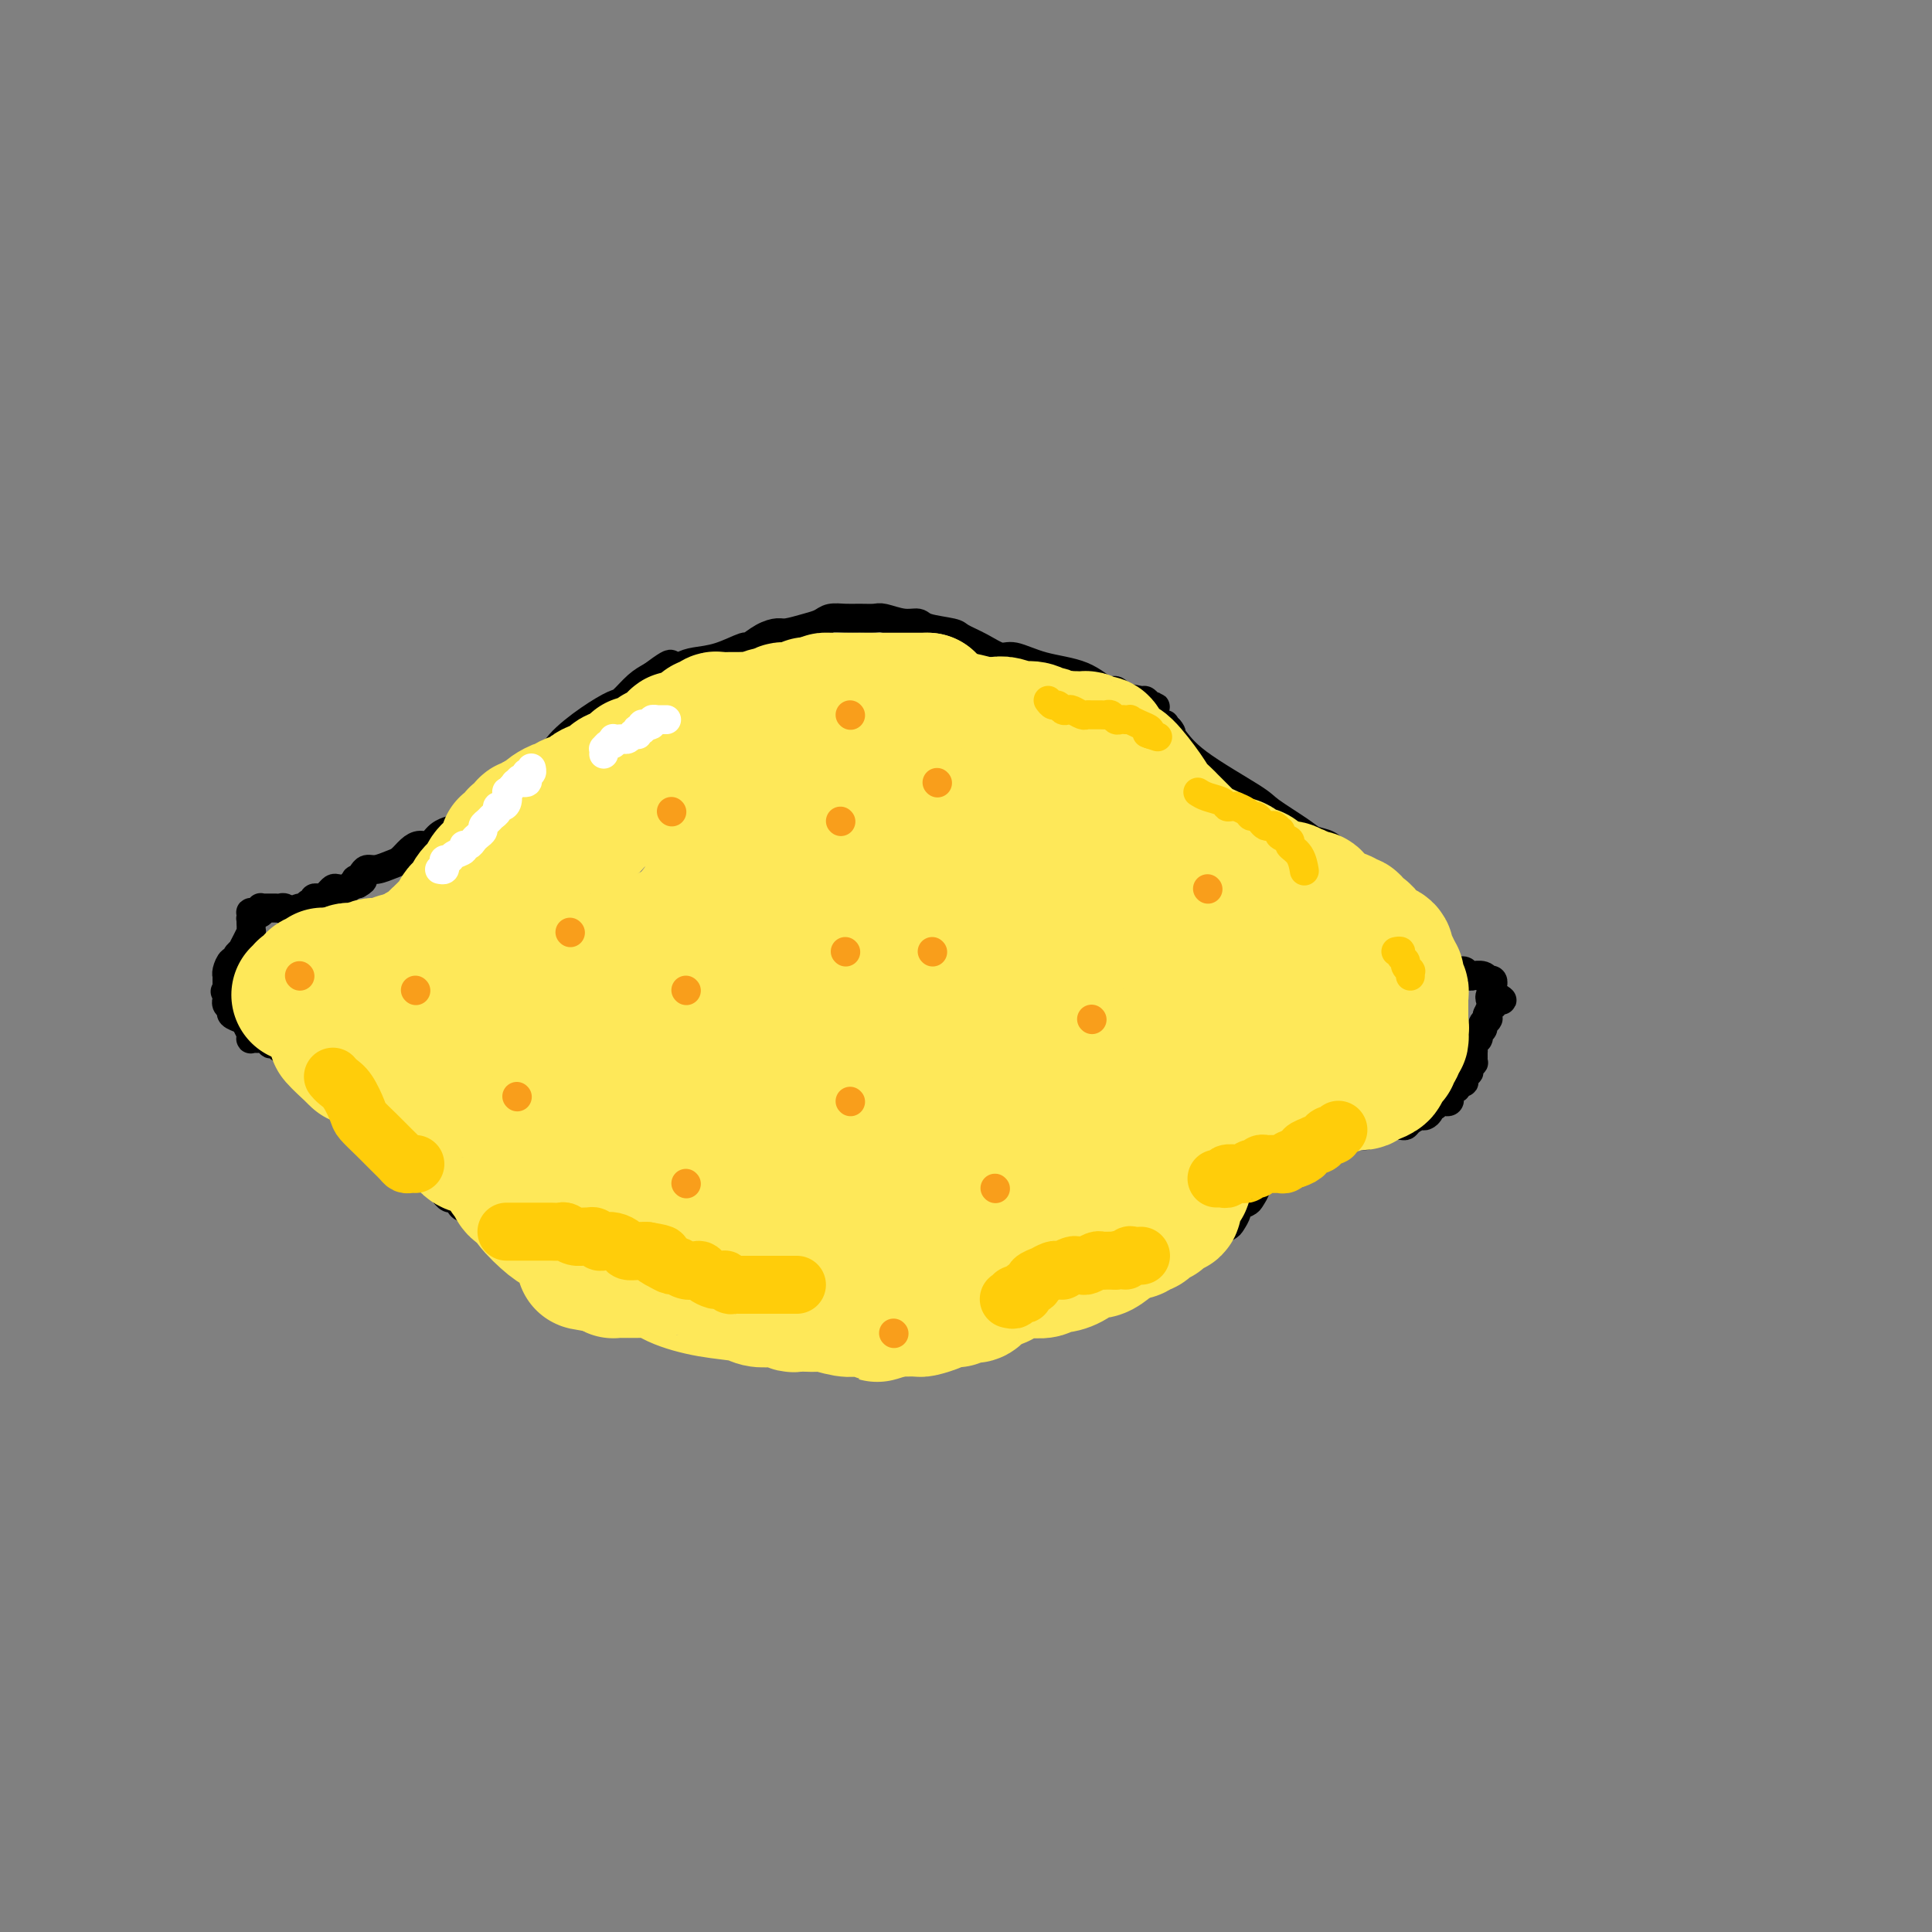 <svg viewBox='0 0 400 400' version='1.1' xmlns='http://www.w3.org/2000/svg' xmlns:xlink='http://www.w3.org/1999/xlink'><rect x="0" y="0" width="400" height="400" fill="#808080" stroke="none"/><g fill='none' stroke='#000000' stroke-width='6' stroke-linecap='round' stroke-linejoin='round'><path d='M60,189c-0.202,0.122 -0.404,0.244 0,0c0.404,-0.244 1.414,-0.854 2,-1c0.586,-0.146 0.750,0.171 1,0c0.250,-0.171 0.588,-0.830 1,-1c0.412,-0.170 0.899,0.151 1,0c0.101,-0.151 -0.184,-0.772 0,-1c0.184,-0.228 0.837,-0.064 1,0c0.163,0.064 -0.163,0.028 0,0c0.163,-0.028 0.816,-0.046 1,0c0.184,0.046 -0.102,0.157 0,0c0.102,-0.157 0.590,-0.582 1,-1c0.410,-0.418 0.740,-0.830 1,-1c0.260,-0.170 0.448,-0.098 1,0c0.552,0.098 1.468,0.222 2,0c0.532,-0.222 0.682,-0.791 1,-1c0.318,-0.209 0.805,-0.060 1,0c0.195,0.060 0.097,0.030 0,0'/><path d='M74,183c2.179,-1.166 0.627,-1.082 0,-1c-0.627,0.082 -0.330,0.162 0,0c0.330,-0.162 0.693,-0.567 1,-1c0.307,-0.433 0.557,-0.893 1,-1c0.443,-0.107 1.077,0.139 2,0c0.923,-0.139 2.134,-0.662 3,-1c0.866,-0.338 1.386,-0.489 2,-1c0.614,-0.511 1.321,-1.381 2,-2c0.679,-0.619 1.328,-0.988 2,-1c0.672,-0.012 1.366,0.333 2,0c0.634,-0.333 1.206,-1.345 2,-2c0.794,-0.655 1.808,-0.953 2,-1c0.192,-0.047 -0.440,0.156 0,0c0.440,-0.156 1.952,-0.669 3,-1c1.048,-0.331 1.633,-0.478 2,-1c0.367,-0.522 0.517,-1.420 1,-2c0.483,-0.580 1.300,-0.841 2,-1c0.700,-0.159 1.283,-0.215 2,-1c0.717,-0.785 1.568,-2.298 2,-3c0.432,-0.702 0.445,-0.593 1,-1c0.555,-0.407 1.651,-1.332 3,-2c1.349,-0.668 2.951,-1.080 4,-2c1.049,-0.920 1.544,-2.347 3,-4c1.456,-1.653 3.874,-3.531 6,-5c2.126,-1.469 3.962,-2.528 5,-3c1.038,-0.472 1.280,-0.358 2,-1c0.720,-0.642 1.920,-2.041 3,-3c1.080,-0.959 2.040,-1.480 3,-2'/><path d='M135,140c6.466,-4.824 3.130,-1.385 2,0c-1.130,1.385 -0.053,0.717 1,0c1.053,-0.717 2.084,-1.483 3,-2c0.916,-0.517 1.718,-0.786 3,-1c1.282,-0.214 3.043,-0.373 5,-1c1.957,-0.627 4.108,-1.722 5,-2c0.892,-0.278 0.525,0.262 1,0c0.475,-0.262 1.794,-1.327 3,-2c1.206,-0.673 2.300,-0.955 3,-1c0.700,-0.045 1.006,0.146 2,0c0.994,-0.146 2.678,-0.628 4,-1c1.322,-0.372 2.284,-0.635 3,-1c0.716,-0.365 1.187,-0.831 2,-1c0.813,-0.169 1.967,-0.041 3,0c1.033,0.041 1.944,-0.004 3,0c1.056,0.004 2.258,0.057 3,0c0.742,-0.057 1.026,-0.222 2,0c0.974,0.222 2.640,0.832 4,1c1.360,0.168 2.414,-0.107 3,0c0.586,0.107 0.702,0.597 2,1c1.298,0.403 3.777,0.719 5,1c1.223,0.281 1.191,0.527 2,1c0.809,0.473 2.459,1.175 4,2c1.541,0.825 2.973,1.774 4,2c1.027,0.226 1.651,-0.271 3,0c1.349,0.271 3.425,1.309 6,2c2.575,0.691 5.648,1.033 8,2c2.352,0.967 3.981,2.558 5,3c1.019,0.442 1.428,-0.266 2,0c0.572,0.266 1.306,1.504 2,2c0.694,0.496 1.347,0.248 2,0'/><path d='M235,145c8.306,2.628 2.072,0.697 0,0c-2.072,-0.697 0.017,-0.160 1,0c0.983,0.160 0.859,-0.058 1,0c0.141,0.058 0.545,0.393 1,1c0.455,0.607 0.959,1.487 1,2c0.041,0.513 -0.382,0.659 0,1c0.382,0.341 1.569,0.876 2,1c0.431,0.124 0.105,-0.163 0,0c-0.105,0.163 0.010,0.775 0,1c-0.010,0.225 -0.146,0.064 0,0c0.146,-0.064 0.573,-0.032 1,0'/><path d='M242,151c1.059,1.147 0.205,1.015 0,1c-0.205,-0.015 0.238,0.086 1,1c0.762,0.914 1.841,2.640 5,5c3.159,2.360 8.397,5.352 11,7c2.603,1.648 2.571,1.951 4,3c1.429,1.049 4.319,2.844 6,4c1.681,1.156 2.152,1.671 3,2c0.848,0.329 2.072,0.470 3,1c0.928,0.530 1.559,1.447 2,2c0.441,0.553 0.693,0.741 1,1c0.307,0.259 0.671,0.590 1,1c0.329,0.410 0.624,0.898 1,1c0.376,0.102 0.833,-0.183 1,0c0.167,0.183 0.045,0.834 0,1c-0.045,0.166 -0.012,-0.152 0,0c0.012,0.152 0.002,0.776 0,1c-0.002,0.224 0.003,0.050 0,0c-0.003,-0.050 -0.016,0.023 0,0c0.016,-0.023 0.061,-0.143 0,0c-0.061,0.143 -0.226,0.549 0,1c0.226,0.451 0.845,0.948 1,1c0.155,0.052 -0.155,-0.340 0,0c0.155,0.340 0.773,1.410 1,2c0.227,0.590 0.061,0.698 0,1c-0.061,0.302 -0.017,0.798 0,1c0.017,0.202 0.008,0.110 0,0c-0.008,-0.110 -0.016,-0.240 0,0c0.016,0.240 0.056,0.848 0,1c-0.056,0.152 -0.207,-0.151 0,0c0.207,0.151 0.774,0.758 1,1c0.226,0.242 0.113,0.121 0,0'/><path d='M284,190c1.558,2.503 0.952,1.259 1,1c0.048,-0.259 0.749,0.466 1,1c0.251,0.534 0.053,0.875 0,1c-0.053,0.125 0.038,0.032 0,0c-0.038,-0.032 -0.207,-0.004 0,0c0.207,0.004 0.789,-0.015 1,0c0.211,0.015 0.050,0.063 0,0c-0.050,-0.063 0.012,-0.238 0,0c-0.012,0.238 -0.096,0.890 0,1c0.096,0.110 0.372,-0.320 1,0c0.628,0.320 1.606,1.390 3,2c1.394,0.610 3.202,0.760 4,1c0.798,0.240 0.585,0.571 1,1c0.415,0.429 1.459,0.956 2,1c0.541,0.044 0.580,-0.395 1,0c0.420,0.395 1.221,1.623 2,2c0.779,0.377 1.536,-0.096 2,0c0.464,0.096 0.636,0.762 1,1c0.364,0.238 0.921,0.050 1,0c0.079,-0.050 -0.320,0.040 0,0c0.320,-0.040 1.357,-0.208 2,0c0.643,0.208 0.890,0.792 1,1c0.110,0.208 0.082,0.040 0,0c-0.082,-0.040 -0.218,0.049 0,0c0.218,-0.049 0.790,-0.238 1,0c0.210,0.238 0.056,0.901 0,1c-0.056,0.099 -0.015,-0.365 0,0c0.015,0.365 0.004,1.560 0,2c-0.004,0.440 -0.001,0.126 0,0c0.001,-0.126 0.001,-0.063 0,0'/><path d='M309,206c3.872,2.345 1.052,0.207 0,0c-1.052,-0.207 -0.334,1.518 0,2c0.334,0.482 0.285,-0.277 0,0c-0.285,0.277 -0.807,1.590 -1,2c-0.193,0.410 -0.056,-0.083 0,0c0.056,0.083 0.030,0.743 0,1c-0.030,0.257 -0.064,0.110 0,0c0.064,-0.110 0.228,-0.183 0,0c-0.228,0.183 -0.846,0.624 -1,1c-0.154,0.376 0.156,0.688 0,1c-0.156,0.312 -0.778,0.622 -1,1c-0.222,0.378 -0.046,0.822 0,1c0.046,0.178 -0.040,0.090 0,0c0.040,-0.090 0.207,-0.183 0,0c-0.207,0.183 -0.788,0.642 -1,1c-0.212,0.358 -0.057,0.617 0,1c0.057,0.383 0.015,0.891 0,1c-0.015,0.109 -0.003,-0.182 0,0c0.003,0.182 -0.003,0.836 0,1c0.003,0.164 0.015,-0.162 0,0c-0.015,0.162 -0.055,0.813 0,1c0.055,0.187 0.207,-0.091 0,0c-0.207,0.091 -0.774,0.550 -1,1c-0.226,0.450 -0.112,0.891 0,1c0.112,0.109 0.224,-0.114 0,0c-0.224,0.114 -0.782,0.567 -1,1c-0.218,0.433 -0.097,0.847 0,1c0.097,0.153 0.171,0.044 0,0c-0.171,-0.044 -0.585,-0.022 -1,0'/><path d='M302,224c-1.023,2.725 -0.082,0.537 0,0c0.082,-0.537 -0.696,0.577 -1,1c-0.304,0.423 -0.133,0.156 0,0c0.133,-0.156 0.229,-0.199 0,0c-0.229,0.199 -0.782,0.641 -1,1c-0.218,0.359 -0.099,0.636 0,1c0.099,0.364 0.180,0.815 0,1c-0.180,0.185 -0.622,0.105 -1,0c-0.378,-0.105 -0.693,-0.234 -1,0c-0.307,0.234 -0.606,0.833 -1,1c-0.394,0.167 -0.883,-0.096 -1,0c-0.117,0.096 0.137,0.551 0,1c-0.137,0.449 -0.665,0.891 -1,1c-0.335,0.109 -0.476,-0.114 -1,0c-0.524,0.114 -1.432,0.567 -2,1c-0.568,0.433 -0.796,0.847 -1,1c-0.204,0.153 -0.383,0.045 -1,0c-0.617,-0.045 -1.671,-0.026 -2,0c-0.329,0.026 0.066,0.058 0,0c-0.066,-0.058 -0.595,-0.208 -1,0c-0.405,0.208 -0.686,0.774 -1,1c-0.314,0.226 -0.661,0.112 -1,0c-0.339,-0.112 -0.672,-0.222 -1,0c-0.328,0.222 -0.652,0.778 -1,1c-0.348,0.222 -0.719,0.112 -1,0c-0.281,-0.112 -0.473,-0.226 -1,0c-0.527,0.226 -1.389,0.793 -2,1c-0.611,0.207 -0.972,0.056 -1,0c-0.028,-0.056 0.278,-0.016 0,0c-0.278,0.016 -1.139,0.008 -2,0'/><path d='M276,236c-2.941,0.845 -2.294,0.959 -2,1c0.294,0.041 0.234,0.010 0,0c-0.234,-0.010 -0.641,0.001 -1,0c-0.359,-0.001 -0.671,-0.015 -1,0c-0.329,0.015 -0.676,0.060 -1,0c-0.324,-0.060 -0.626,-0.226 -1,0c-0.374,0.226 -0.821,0.844 -1,1c-0.179,0.156 -0.089,-0.152 0,0c0.089,0.152 0.178,0.762 0,1c-0.178,0.238 -0.623,0.102 -1,0c-0.377,-0.102 -0.688,-0.172 -1,0c-0.312,0.172 -0.626,0.585 -1,1c-0.374,0.415 -0.808,0.832 -1,1c-0.192,0.168 -0.140,0.086 0,0c0.140,-0.086 0.370,-0.178 0,0c-0.370,0.178 -1.338,0.624 -2,1c-0.662,0.376 -1.018,0.682 -1,1c0.018,0.318 0.409,0.648 0,1c-0.409,0.352 -1.620,0.724 -2,1c-0.380,0.276 0.071,0.454 0,1c-0.071,0.546 -0.663,1.460 -1,2c-0.337,0.540 -0.418,0.708 -1,1c-0.582,0.292 -1.666,0.709 -2,1c-0.334,0.291 0.083,0.455 0,1c-0.083,0.545 -0.665,1.469 -1,2c-0.335,0.531 -0.421,0.667 -1,1c-0.579,0.333 -1.650,0.863 -2,1c-0.350,0.137 0.019,-0.118 0,0c-0.019,0.118 -0.428,0.609 -1,1c-0.572,0.391 -1.306,0.683 -2,1c-0.694,0.317 -1.347,0.658 -2,1'/><path d='M247,258c-2.197,2.576 -0.190,1.516 0,1c0.190,-0.516 -1.439,-0.490 -3,0c-1.561,0.490 -3.056,1.442 -4,2c-0.944,0.558 -1.338,0.723 -3,1c-1.662,0.277 -4.594,0.667 -6,1c-1.406,0.333 -1.287,0.610 -2,1c-0.713,0.390 -2.257,0.893 -3,1c-0.743,0.107 -0.686,-0.182 -1,0c-0.314,0.182 -0.998,0.833 -2,1c-1.002,0.167 -2.322,-0.152 -3,0c-0.678,0.152 -0.715,0.773 -2,1c-1.285,0.227 -3.820,0.060 -5,0c-1.180,-0.060 -1.007,-0.012 -2,0c-0.993,0.012 -3.153,-0.011 -4,0c-0.847,0.011 -0.381,0.055 -2,0c-1.619,-0.055 -5.322,-0.211 -7,0c-1.678,0.211 -1.332,0.788 -2,1c-0.668,0.212 -2.349,0.060 -3,0c-0.651,-0.060 -0.272,-0.027 -1,0c-0.728,0.027 -2.564,0.048 -3,0c-0.436,-0.048 0.527,-0.167 0,0c-0.527,0.167 -2.545,0.619 -4,1c-1.455,0.381 -2.346,0.691 -4,1c-1.654,0.309 -4.071,0.619 -5,1c-0.929,0.381 -0.371,0.834 -1,1c-0.629,0.166 -2.445,0.044 -3,0c-0.555,-0.044 0.152,-0.012 0,0c-0.152,0.012 -1.165,0.003 -2,0c-0.835,-0.003 -1.494,-0.001 -2,0c-0.506,0.001 -0.859,0.000 -1,0c-0.141,-0.000 -0.071,-0.000 0,0'/><path d='M167,272c-9.333,1.000 -4.667,0.500 0,0'/><path d='M167,272c-0.013,0.000 -0.045,0.000 0,0c0.045,0.000 0.166,0.000 0,0c-0.166,0.000 -0.619,-0.000 -1,0c-0.381,0.000 -0.688,0.000 -1,0c-0.312,-0.000 -0.627,-0.000 -1,0c-0.373,0.000 -0.803,0.000 -1,0c-0.197,-0.000 -0.161,-0.000 0,0c0.161,0.000 0.446,0.000 0,0c-0.446,-0.000 -1.625,-0.000 -2,0c-0.375,0.000 0.053,0.000 0,0c-0.053,-0.000 -0.588,-0.000 -1,0c-0.412,0.000 -0.702,0.000 -1,0c-0.298,-0.000 -0.605,-0.000 -1,0c-0.395,0.000 -0.879,0.000 -1,0c-0.121,-0.000 0.122,-0.000 0,0c-0.122,0.000 -0.609,0.000 -1,0c-0.391,-0.000 -0.686,-0.000 -1,0c-0.314,0.000 -0.647,0.000 -1,0c-0.353,-0.000 -0.725,-0.000 -1,0c-0.275,0.000 -0.454,0.001 -1,0c-0.546,-0.001 -1.460,-0.004 -2,0c-0.540,0.004 -0.705,0.016 -1,0c-0.295,-0.016 -0.720,-0.060 -1,0c-0.280,0.060 -0.415,0.223 -1,0c-0.585,-0.223 -1.618,-0.834 -2,-1c-0.382,-0.166 -0.111,0.112 -1,0c-0.889,-0.112 -2.937,-0.613 -4,-1c-1.063,-0.387 -1.141,-0.660 -2,-1c-0.859,-0.340 -2.501,-0.745 -4,-1c-1.499,-0.255 -2.857,-0.358 -4,-1c-1.143,-0.642 -2.072,-1.821 -3,-3'/><path d='M127,264c-3.744,-1.400 -2.102,-0.901 -2,-1c0.102,-0.099 -1.334,-0.796 -2,-1c-0.666,-0.204 -0.560,0.085 -1,0c-0.440,-0.085 -1.426,-0.544 -2,-1c-0.574,-0.456 -0.736,-0.910 -1,-1c-0.264,-0.090 -0.631,0.182 -1,0c-0.369,-0.182 -0.742,-0.819 -1,-1c-0.258,-0.181 -0.401,0.092 -1,0c-0.599,-0.092 -1.652,-0.551 -2,-1c-0.348,-0.449 0.011,-0.890 0,-1c-0.011,-0.110 -0.392,0.110 -1,0c-0.608,-0.110 -1.444,-0.551 -2,-1c-0.556,-0.449 -0.831,-0.908 -1,-1c-0.169,-0.092 -0.231,0.181 -1,0c-0.769,-0.181 -2.246,-0.818 -3,-1c-0.754,-0.182 -0.784,0.091 -1,0c-0.216,-0.091 -0.617,-0.545 -1,-1c-0.383,-0.455 -0.749,-0.910 -1,-1c-0.251,-0.090 -0.385,0.187 -1,0c-0.615,-0.187 -1.709,-0.837 -2,-1c-0.291,-0.163 0.220,0.163 0,0c-0.220,-0.163 -1.172,-0.813 -2,-1c-0.828,-0.187 -1.532,0.090 -2,0c-0.468,-0.090 -0.700,-0.546 -1,-1c-0.300,-0.454 -0.669,-0.905 -1,-1c-0.331,-0.095 -0.625,0.167 -1,0c-0.375,-0.167 -0.833,-0.763 -1,-1c-0.167,-0.237 -0.045,-0.115 -3,-3c-2.955,-2.885 -8.988,-8.777 -13,-13c-4.012,-4.223 -6.003,-6.778 -7,-8c-0.997,-1.222 -0.998,-1.111 -1,-1'/><path d='M68,222c-4.554,-4.559 -1.938,-1.957 -1,-1c0.938,0.957 0.199,0.271 0,0c-0.199,-0.271 0.144,-0.125 0,0c-0.144,0.125 -0.774,0.230 -1,0c-0.226,-0.230 -0.046,-0.794 0,-1c0.046,-0.206 -0.040,-0.054 0,0c0.040,0.054 0.207,0.011 0,0c-0.207,-0.011 -0.787,0.011 -1,0c-0.213,-0.011 -0.057,-0.056 0,0c0.057,0.056 0.015,0.211 0,0c-0.015,-0.211 -0.004,-0.789 0,-1c0.004,-0.211 0.002,-0.057 0,0c-0.002,0.057 -0.004,0.015 0,0c0.004,-0.015 0.015,-0.004 0,0c-0.015,0.004 -0.056,0.001 0,0c0.056,-0.001 0.207,-0.000 0,0c-0.207,0.000 -0.774,0.000 -1,0c-0.226,-0.000 -0.113,-0.000 0,0'/><path d='M64,219c-0.571,-0.459 0.002,-0.108 0,0c-0.002,0.108 -0.578,-0.028 -1,0c-0.422,0.028 -0.691,0.219 -1,0c-0.309,-0.219 -0.660,-0.847 -1,-1c-0.340,-0.153 -0.669,0.169 -1,0c-0.331,-0.169 -0.662,-0.829 -1,-1c-0.338,-0.171 -0.682,0.147 -1,0c-0.318,-0.147 -0.611,-0.757 -1,-1c-0.389,-0.243 -0.875,-0.118 -1,0c-0.125,0.118 0.111,0.228 0,0c-0.111,-0.228 -0.569,-0.793 -1,-1c-0.431,-0.207 -0.834,-0.055 -1,0c-0.166,0.055 -0.096,0.015 0,0c0.096,-0.015 0.218,-0.004 0,0c-0.218,0.004 -0.776,0.002 -1,0c-0.224,-0.002 -0.113,-0.005 0,0c0.113,0.005 0.227,0.017 0,0c-0.227,-0.017 -0.796,-0.064 -1,0c-0.204,0.064 -0.042,0.238 0,0c0.042,-0.238 -0.035,-0.890 0,-1c0.035,-0.110 0.182,0.321 0,0c-0.182,-0.321 -0.694,-1.395 -1,-2c-0.306,-0.605 -0.408,-0.740 -1,-1c-0.592,-0.260 -1.675,-0.644 -2,-1c-0.325,-0.356 0.109,-0.683 0,-1c-0.109,-0.317 -0.761,-0.625 -1,-1c-0.239,-0.375 -0.064,-0.819 0,-1c0.064,-0.181 0.017,-0.100 0,0c-0.017,0.100 -0.005,0.219 0,0c0.005,-0.219 0.001,-0.777 0,-1c-0.001,-0.223 -0.001,-0.112 0,0'/><path d='M47,206c-0.774,-1.394 -0.207,-0.377 0,0c0.207,0.377 0.056,0.116 0,0c-0.056,-0.116 -0.015,-0.087 0,0c0.015,0.087 0.004,0.233 0,0c-0.004,-0.233 -0.001,-0.846 0,-1c0.001,-0.154 0.000,0.152 0,0c-0.000,-0.152 -0.000,-0.763 0,-1c0.000,-0.237 0.000,-0.102 0,0c-0.000,0.102 -0.000,0.171 0,0c0.000,-0.171 0.000,-0.581 0,-1c-0.000,-0.419 -0.001,-0.846 0,-1c0.001,-0.154 0.003,-0.035 0,0c-0.003,0.035 -0.011,-0.014 0,0c0.011,0.014 0.040,0.092 0,0c-0.040,-0.092 -0.150,-0.355 0,-1c0.150,-0.645 0.561,-1.674 1,-2c0.439,-0.326 0.905,0.051 1,0c0.095,-0.051 -0.181,-0.529 0,-1c0.181,-0.471 0.819,-0.936 1,-1c0.181,-0.064 -0.095,0.271 0,0c0.095,-0.271 0.561,-1.148 1,-2c0.439,-0.852 0.850,-1.677 1,-2c0.150,-0.323 0.040,-0.143 0,0c-0.040,0.143 -0.011,0.249 0,0c0.011,-0.249 0.003,-0.851 0,-1c-0.003,-0.149 -0.001,0.156 0,0c0.001,-0.156 0.000,-0.774 0,-1c-0.000,-0.226 -0.000,-0.061 0,0c0.000,0.061 0.000,0.017 0,0c-0.000,-0.017 -0.000,-0.009 0,0'/><path d='M52,191c0.773,-2.543 0.206,-1.399 0,-1c-0.206,0.399 -0.051,0.054 0,0c0.051,-0.054 -0.000,0.182 0,0c0.000,-0.182 0.053,-0.781 0,-1c-0.053,-0.219 -0.211,-0.059 0,0c0.211,0.059 0.792,0.017 1,0c0.208,-0.017 0.042,-0.008 0,0c-0.042,0.008 0.041,0.016 0,0c-0.041,-0.016 -0.207,-0.057 0,0c0.207,0.057 0.787,0.211 1,0c0.213,-0.211 0.060,-0.789 0,-1c-0.060,-0.211 -0.027,-0.057 0,0c0.027,0.057 0.049,0.015 0,0c-0.049,-0.015 -0.168,-0.004 0,0c0.168,0.004 0.622,-0.000 1,0c0.378,0.000 0.680,0.004 1,0c0.320,-0.004 0.659,-0.015 1,0c0.341,0.015 0.684,0.057 1,0c0.316,-0.057 0.606,-0.211 1,0c0.394,0.211 0.894,0.789 1,1c0.106,0.211 -0.182,0.057 0,0c0.182,-0.057 0.834,-0.015 1,0c0.166,0.015 -0.153,0.004 0,0c0.153,-0.004 0.777,-0.001 1,0c0.223,0.001 0.045,0.000 0,0c-0.045,-0.000 0.043,-0.000 0,0c-0.043,0.000 -0.216,0.000 0,0c0.216,-0.000 0.821,-0.000 1,0c0.179,0.000 -0.067,0.000 0,0c0.067,-0.000 0.448,-0.000 1,0c0.552,0.000 1.276,0.000 2,0'/><path d='M66,189c2.558,-0.309 1.954,-0.083 2,0c0.046,0.083 0.743,0.022 1,0c0.257,-0.022 0.073,-0.006 0,0c-0.073,0.006 -0.037,0.003 0,0'/></g>
<g fill='none' stroke='#FEE859' stroke-width='28' stroke-linecap='round' stroke-linejoin='round'><path d='M62,206c0.030,0.008 0.060,0.016 0,0c-0.060,-0.016 -0.209,-0.056 0,0c0.209,0.056 0.778,0.208 1,0c0.222,-0.208 0.097,-0.778 0,-1c-0.097,-0.222 -0.167,-0.098 0,0c0.167,0.098 0.570,0.171 1,0c0.430,-0.171 0.886,-0.585 1,-1c0.114,-0.415 -0.114,-0.829 0,-1c0.114,-0.171 0.569,-0.098 1,0c0.431,0.098 0.837,0.223 1,0c0.163,-0.223 0.082,-0.792 0,-1c-0.082,-0.208 -0.166,-0.056 0,0c0.166,0.056 0.583,0.015 1,0c0.417,-0.015 0.833,-0.004 1,0c0.167,0.004 0.083,0.002 0,0'/><path d='M69,202c1.245,-0.614 0.858,-0.150 1,0c0.142,0.150 0.812,-0.013 1,0c0.188,0.013 -0.105,0.201 0,0c0.105,-0.201 0.609,-0.790 1,-1c0.391,-0.210 0.668,-0.042 1,0c0.332,0.042 0.718,-0.041 1,0c0.282,0.041 0.461,0.208 1,0c0.539,-0.208 1.437,-0.791 2,-1c0.563,-0.209 0.792,-0.045 1,0c0.208,0.045 0.395,-0.031 1,0c0.605,0.031 1.628,0.167 2,0c0.372,-0.167 0.093,-0.637 1,-1c0.907,-0.363 2.999,-0.618 4,-1c1.001,-0.382 0.912,-0.891 1,-1c0.088,-0.109 0.353,0.182 1,0c0.647,-0.182 1.675,-0.836 2,-1c0.325,-0.164 -0.055,0.163 0,0c0.055,-0.163 0.544,-0.814 1,-1c0.456,-0.186 0.878,0.095 1,0c0.122,-0.095 -0.055,-0.565 0,-1c0.055,-0.435 0.343,-0.834 1,-1c0.657,-0.166 1.682,-0.100 2,0c0.318,0.100 -0.070,0.233 0,0c0.070,-0.233 0.597,-0.833 1,-1c0.403,-0.167 0.682,0.100 1,0c0.318,-0.100 0.673,-0.565 1,-1c0.327,-0.435 0.624,-0.838 1,-1c0.376,-0.162 0.832,-0.082 1,0c0.168,0.082 0.048,0.166 0,0c-0.048,-0.166 -0.024,-0.583 0,-1'/><path d='M100,189c2.350,-1.405 1.225,-0.418 1,0c-0.225,0.418 0.448,0.267 1,0c0.552,-0.267 0.982,-0.652 1,-1c0.018,-0.348 -0.375,-0.660 0,-1c0.375,-0.340 1.519,-0.707 2,-1c0.481,-0.293 0.300,-0.512 1,-1c0.700,-0.488 2.282,-1.244 3,-2c0.718,-0.756 0.573,-1.512 1,-2c0.427,-0.488 1.425,-0.708 2,-1c0.575,-0.292 0.728,-0.656 1,-1c0.272,-0.344 0.665,-0.666 1,-1c0.335,-0.334 0.612,-0.678 1,-1c0.388,-0.322 0.888,-0.621 1,-1c0.112,-0.379 -0.162,-0.838 0,-1c0.162,-0.162 0.761,-0.028 1,0c0.239,0.028 0.117,-0.049 0,0c-0.117,0.049 -0.228,0.224 0,0c0.228,-0.224 0.796,-0.849 1,-1c0.204,-0.151 0.043,0.171 0,0c-0.043,-0.171 0.030,-0.834 0,-1c-0.030,-0.166 -0.163,0.167 0,0c0.163,-0.167 0.622,-0.832 1,-1c0.378,-0.168 0.675,0.161 1,0c0.325,-0.161 0.679,-0.813 1,-1c0.321,-0.187 0.611,0.091 1,0c0.389,-0.091 0.879,-0.550 1,-1c0.121,-0.450 -0.125,-0.891 0,-1c0.125,-0.109 0.621,0.115 1,0c0.379,-0.115 0.640,-0.569 1,-1c0.360,-0.431 0.817,-0.837 1,-1c0.183,-0.163 0.091,-0.081 0,0'/><path d='M126,167c4.202,-3.339 1.707,-0.688 1,0c-0.707,0.688 0.373,-0.589 1,-1c0.627,-0.411 0.802,0.044 1,0c0.198,-0.044 0.421,-0.585 1,-1c0.579,-0.415 1.516,-0.703 2,-1c0.484,-0.297 0.515,-0.605 1,-1c0.485,-0.395 1.424,-0.879 2,-1c0.576,-0.121 0.791,0.122 1,0c0.209,-0.122 0.414,-0.607 1,-1c0.586,-0.393 1.554,-0.694 2,-1c0.446,-0.306 0.370,-0.617 1,-1c0.630,-0.383 1.965,-0.839 3,-1c1.035,-0.161 1.769,-0.028 2,0c0.231,0.028 -0.042,-0.049 0,0c0.042,0.049 0.400,0.223 1,0c0.600,-0.223 1.443,-0.843 2,-1c0.557,-0.157 0.829,0.150 1,0c0.171,-0.150 0.242,-0.757 1,-1c0.758,-0.243 2.205,-0.122 3,0c0.795,0.122 0.939,0.244 1,0c0.061,-0.244 0.037,-0.854 1,-1c0.963,-0.146 2.911,0.171 4,0c1.089,-0.171 1.318,-0.830 2,-1c0.682,-0.170 1.818,0.151 3,0c1.182,-0.151 2.410,-0.772 3,-1c0.590,-0.228 0.542,-0.061 1,0c0.458,0.061 1.422,0.016 2,0c0.578,-0.016 0.771,-0.004 1,0c0.229,0.004 0.494,0.001 1,0c0.506,-0.001 1.253,-0.001 2,0'/><path d='M174,153c5.216,-0.769 2.755,-0.192 2,0c-0.755,0.192 0.196,-0.000 1,0c0.804,0.000 1.462,0.192 2,0c0.538,-0.192 0.958,-0.770 1,-1c0.042,-0.230 -0.292,-0.114 0,0c0.292,0.114 1.209,0.226 2,0c0.791,-0.226 1.455,-0.792 2,-1c0.545,-0.208 0.972,-0.060 1,0c0.028,0.060 -0.343,0.030 0,0c0.343,-0.030 1.401,-0.061 2,0c0.599,0.061 0.738,0.213 1,0c0.262,-0.213 0.648,-0.793 1,-1c0.352,-0.207 0.670,-0.041 1,0c0.330,0.041 0.673,-0.042 1,0c0.327,0.042 0.638,0.208 1,0c0.362,-0.208 0.776,-0.789 1,-1c0.224,-0.211 0.258,-0.053 1,0c0.742,0.053 2.192,0.000 3,0c0.808,-0.000 0.973,0.053 1,0c0.027,-0.053 -0.083,-0.211 1,0c1.083,0.211 3.359,0.792 4,1c0.641,0.208 -0.351,0.042 0,0c0.351,-0.042 2.047,0.040 3,0c0.953,-0.040 1.162,-0.203 2,0c0.838,0.203 2.304,0.771 3,1c0.696,0.229 0.623,0.118 1,0c0.377,-0.118 1.203,-0.241 2,0c0.797,0.241 1.564,0.848 2,1c0.436,0.152 0.540,-0.151 1,0c0.460,0.151 1.274,0.758 2,1c0.726,0.242 1.363,0.121 2,0'/><path d='M221,153c4.450,0.615 1.573,0.151 1,0c-0.573,-0.151 1.156,0.011 2,0c0.844,-0.011 0.803,-0.194 1,0c0.197,0.194 0.634,0.763 1,1c0.366,0.237 0.662,0.140 1,0c0.338,-0.140 0.717,-0.322 1,0c0.283,0.322 0.470,1.150 1,2c0.530,0.850 1.403,1.723 2,2c0.597,0.277 0.919,-0.042 2,1c1.081,1.042 2.919,3.445 4,5c1.081,1.555 1.403,2.262 2,3c0.597,0.738 1.470,1.507 2,2c0.530,0.493 0.719,0.709 1,1c0.281,0.291 0.654,0.656 1,1c0.346,0.344 0.666,0.665 1,1c0.334,0.335 0.681,0.682 1,1c0.319,0.318 0.609,0.606 1,1c0.391,0.394 0.882,0.893 1,1c0.118,0.107 -0.136,-0.177 0,0c0.136,0.177 0.662,0.817 1,1c0.338,0.183 0.488,-0.090 1,0c0.512,0.090 1.385,0.545 2,1c0.615,0.455 0.973,0.911 1,1c0.027,0.089 -0.278,-0.187 0,0c0.278,0.187 1.139,0.839 2,1c0.861,0.161 1.721,-0.169 2,0c0.279,0.169 -0.025,0.835 0,1c0.025,0.165 0.378,-0.172 1,0c0.622,0.172 1.514,0.854 2,1c0.486,0.146 0.568,-0.244 1,0c0.432,0.244 1.216,1.122 2,2'/><path d='M262,183c2.742,1.460 2.098,1.109 2,1c-0.098,-0.109 0.351,0.022 1,0c0.649,-0.022 1.497,-0.198 2,0c0.503,0.198 0.659,0.771 1,1c0.341,0.229 0.866,0.113 1,0c0.134,-0.113 -0.122,-0.222 0,0c0.122,0.222 0.624,0.776 1,1c0.376,0.224 0.627,0.120 1,0c0.373,-0.120 0.867,-0.254 1,0c0.133,0.254 -0.095,0.895 0,1c0.095,0.105 0.512,-0.328 1,0c0.488,0.328 1.048,1.416 2,2c0.952,0.584 2.297,0.664 3,1c0.703,0.336 0.765,0.929 1,1c0.235,0.071 0.643,-0.380 1,0c0.357,0.380 0.664,1.592 1,2c0.336,0.408 0.702,0.011 1,0c0.298,-0.011 0.529,0.365 1,1c0.471,0.635 1.184,1.528 2,2c0.816,0.472 1.735,0.523 2,1c0.265,0.477 -0.125,1.382 0,2c0.125,0.618 0.766,0.951 1,1c0.234,0.049 0.063,-0.184 0,0c-0.063,0.184 -0.017,0.785 0,1c0.017,0.215 0.005,0.043 0,0c-0.005,-0.043 -0.001,0.041 0,0c0.001,-0.041 0.000,-0.207 0,0c-0.000,0.207 -0.000,0.787 0,1c0.000,0.213 0.000,0.057 0,0c-0.000,-0.057 -0.000,-0.016 0,0c0.000,0.016 0.000,0.008 0,0'/><path d='M288,202c1.486,1.856 0.202,0.496 0,0c-0.202,-0.496 0.678,-0.129 1,0c0.322,0.129 0.086,0.020 0,0c-0.086,-0.020 -0.023,0.050 0,0c0.023,-0.050 0.005,-0.220 0,0c-0.005,0.220 0.002,0.828 0,1c-0.002,0.172 -0.015,-0.094 0,0c0.015,0.094 0.057,0.547 0,1c-0.057,0.453 -0.211,0.906 0,1c0.211,0.094 0.789,-0.171 1,0c0.211,0.171 0.057,0.777 0,1c-0.057,0.223 -0.015,0.064 0,0c0.015,-0.064 0.004,-0.031 0,0c-0.004,0.031 -0.001,0.060 0,0c0.001,-0.060 0.000,-0.209 0,0c-0.000,0.209 -0.000,0.777 0,1c0.000,0.223 0.000,0.101 0,0c-0.000,-0.101 -0.000,-0.181 0,0c0.000,0.181 0.000,0.623 0,1c-0.000,0.377 -0.000,0.690 0,1c0.000,0.310 0.000,0.619 0,1c-0.000,0.381 -0.000,0.834 0,1c0.000,0.166 0.000,0.045 0,0c-0.000,-0.045 -0.000,-0.013 0,0c0.000,0.013 0.000,0.007 0,0c-0.000,-0.007 -0.000,-0.016 0,0c0.000,0.016 0.000,0.056 0,0c-0.000,-0.056 -0.000,-0.207 0,0c0.000,0.207 0.000,0.774 0,1c-0.000,0.226 -0.000,0.113 0,0'/><path d='M290,212c0.309,1.564 0.083,0.474 0,0c-0.083,-0.474 -0.021,-0.333 0,0c0.021,0.333 0.002,0.859 0,1c-0.002,0.141 0.013,-0.103 0,0c-0.013,0.103 -0.055,0.552 0,1c0.055,0.448 0.207,0.893 0,1c-0.207,0.107 -0.772,-0.125 -1,0c-0.228,0.125 -0.118,0.607 0,1c0.118,0.393 0.243,0.697 0,1c-0.243,0.303 -0.854,0.606 -1,1c-0.146,0.394 0.173,0.879 0,1c-0.173,0.121 -0.837,-0.122 -1,0c-0.163,0.122 0.177,0.607 0,1c-0.177,0.393 -0.869,0.693 -1,1c-0.131,0.307 0.301,0.622 0,1c-0.301,0.378 -1.333,0.819 -2,1c-0.667,0.181 -0.969,0.101 -1,0c-0.031,-0.101 0.208,-0.223 0,0c-0.208,0.223 -0.864,0.791 -1,1c-0.136,0.209 0.249,0.060 0,0c-0.249,-0.060 -1.132,-0.030 -2,0c-0.868,0.030 -1.720,0.060 -2,0c-0.280,-0.060 0.012,-0.208 0,0c-0.012,0.208 -0.329,0.774 -1,1c-0.671,0.226 -1.696,0.113 -2,0c-0.304,-0.113 0.112,-0.226 0,0c-0.112,0.226 -0.752,0.793 -1,1c-0.248,0.207 -0.105,0.056 0,0c0.105,-0.056 0.173,-0.016 0,0c-0.173,0.016 -0.586,0.008 -1,0'/><path d='M273,226c-1.879,0.403 -1.077,-0.089 -1,0c0.077,0.089 -0.570,0.760 -1,1c-0.430,0.240 -0.641,0.050 -1,0c-0.359,-0.050 -0.866,0.039 -1,0c-0.134,-0.039 0.105,-0.207 0,0c-0.105,0.207 -0.554,0.788 -1,1c-0.446,0.212 -0.889,0.056 -1,0c-0.111,-0.056 0.111,-0.011 0,0c-0.111,0.011 -0.555,-0.012 -1,0c-0.445,0.012 -0.892,0.059 -1,0c-0.108,-0.059 0.122,-0.223 0,0c-0.122,0.223 -0.596,0.834 -1,1c-0.404,0.166 -0.737,-0.114 -1,0c-0.263,0.114 -0.455,0.622 -1,1c-0.545,0.378 -1.442,0.627 -2,1c-0.558,0.373 -0.778,0.870 -1,1c-0.222,0.130 -0.446,-0.106 -1,0c-0.554,0.106 -1.439,0.553 -2,1c-0.561,0.447 -0.798,0.894 -1,1c-0.202,0.106 -0.370,-0.129 -1,0c-0.630,0.129 -1.723,0.623 -2,1c-0.277,0.377 0.261,0.637 0,1c-0.261,0.363 -1.323,0.829 -2,1c-0.677,0.171 -0.970,0.046 -1,0c-0.030,-0.046 0.202,-0.012 0,0c-0.202,0.012 -0.839,0.003 -1,0c-0.161,-0.003 0.153,-0.001 0,0c-0.153,0.001 -0.773,0.000 -1,0c-0.227,-0.000 -0.061,-0.000 0,0c0.061,0.000 0.017,0.000 0,0c-0.017,-0.000 -0.009,-0.000 0,0'/><path d='M247,237c-4.249,1.714 -1.870,0.501 -1,0c0.870,-0.501 0.233,-0.288 0,0c-0.233,0.288 -0.062,0.651 0,1c0.062,0.349 0.014,0.685 0,1c-0.014,0.315 0.007,0.610 0,1c-0.007,0.390 -0.040,0.874 0,1c0.040,0.126 0.154,-0.107 0,0c-0.154,0.107 -0.577,0.553 -1,1'/><path d='M245,242c-0.305,0.874 -0.068,0.560 0,1c0.068,0.440 -0.035,1.634 0,2c0.035,0.366 0.206,-0.095 0,0c-0.206,0.095 -0.791,0.746 -1,1c-0.209,0.254 -0.042,0.111 0,0c0.042,-0.111 -0.042,-0.188 0,0c0.042,0.188 0.208,0.643 0,1c-0.208,0.357 -0.792,0.617 -1,1c-0.208,0.383 -0.041,0.887 0,1c0.041,0.113 -0.045,-0.167 0,0c0.045,0.167 0.222,0.781 0,1c-0.222,0.219 -0.845,0.045 -1,0c-0.155,-0.045 0.156,0.041 0,0c-0.156,-0.041 -0.778,-0.208 -1,0c-0.222,0.208 -0.045,0.792 0,1c0.045,0.208 -0.043,0.041 0,0c0.043,-0.041 0.218,0.046 0,0c-0.218,-0.046 -0.828,-0.224 -1,0c-0.172,0.224 0.095,0.849 0,1c-0.095,0.151 -0.550,-0.171 -1,0c-0.450,0.171 -0.894,0.834 -1,1c-0.106,0.166 0.125,-0.166 0,0c-0.125,0.166 -0.607,0.829 -1,1c-0.393,0.171 -0.697,-0.150 -1,0c-0.303,0.150 -0.606,0.771 -1,1c-0.394,0.229 -0.879,0.064 -1,0c-0.121,-0.064 0.122,-0.028 0,0c-0.122,0.028 -0.610,0.049 -1,0c-0.390,-0.049 -0.682,-0.167 -1,0c-0.318,0.167 -0.662,0.619 -1,1c-0.338,0.381 -0.669,0.690 -1,1'/><path d='M230,257c-1.977,1.350 -0.419,0.225 0,0c0.419,-0.225 -0.300,0.452 -1,1c-0.700,0.548 -1.382,0.969 -2,1c-0.618,0.031 -1.172,-0.328 -2,0c-0.828,0.328 -1.931,1.342 -3,2c-1.069,0.658 -2.103,0.961 -3,1c-0.897,0.039 -1.656,-0.187 -2,0c-0.344,0.187 -0.272,0.785 -1,1c-0.728,0.215 -2.255,0.047 -3,0c-0.745,-0.047 -0.706,0.028 -1,0c-0.294,-0.028 -0.919,-0.158 -2,0c-1.081,0.158 -2.618,0.603 -3,1c-0.382,0.397 0.392,0.747 0,1c-0.392,0.253 -1.952,0.408 -3,1c-1.048,0.592 -1.586,1.622 -2,2c-0.414,0.378 -0.703,0.105 -1,0c-0.297,-0.105 -0.601,-0.042 -1,0c-0.399,0.042 -0.891,0.064 -1,0c-0.109,-0.064 0.167,-0.213 0,0c-0.167,0.213 -0.776,0.789 -1,1c-0.224,0.211 -0.063,0.057 0,0c0.063,-0.057 0.028,-0.016 0,0c-0.028,0.016 -0.051,0.007 0,0c0.051,-0.007 0.175,-0.012 0,0c-0.175,0.012 -0.648,0.042 -1,0c-0.352,-0.042 -0.583,-0.155 -1,0c-0.417,0.155 -1.021,0.577 -2,1c-0.979,0.423 -2.335,0.845 -3,1c-0.665,0.155 -0.641,0.042 -1,0c-0.359,-0.042 -1.103,-0.012 -2,0c-0.897,0.012 -1.949,0.006 -3,0'/><path d='M185,271c-6.836,2.165 -1.425,0.576 0,0c1.425,-0.576 -1.137,-0.140 -3,0c-1.863,0.140 -3.027,-0.015 -4,0c-0.973,0.015 -1.756,0.200 -3,0c-1.244,-0.200 -2.950,-0.785 -4,-1c-1.050,-0.215 -1.446,-0.061 -2,0c-0.554,0.061 -1.268,0.030 -2,0c-0.732,-0.030 -1.484,-0.060 -2,0c-0.516,0.060 -0.795,0.209 -1,0c-0.205,-0.209 -0.334,-0.776 -1,-1c-0.666,-0.224 -1.869,-0.104 -3,0c-1.131,0.104 -2.191,0.192 -3,0c-0.809,-0.192 -1.366,-0.664 -3,-1c-1.634,-0.336 -4.343,-0.535 -7,-1c-2.657,-0.465 -5.262,-1.196 -7,-2c-1.738,-0.804 -2.608,-1.679 -3,-2c-0.392,-0.321 -0.305,-0.086 -1,0c-0.695,0.086 -2.172,0.023 -3,0c-0.828,-0.023 -1.005,-0.006 -1,0c0.005,0.006 0.194,0.002 0,0c-0.194,-0.002 -0.769,-0.000 -1,0c-0.231,0.000 -0.117,0.000 0,0c0.117,-0.000 0.239,0.000 0,0c-0.239,-0.000 -0.839,-0.000 -1,0c-0.161,0.000 0.115,0.001 0,0c-0.115,-0.001 -0.622,-0.003 -1,0c-0.378,0.003 -0.627,0.011 -1,0c-0.373,-0.011 -0.870,-0.041 -1,0c-0.130,0.041 0.106,0.155 0,0c-0.106,-0.155 -0.553,-0.577 -1,-1'/><path d='M126,262c-9.387,-1.348 -3.355,-0.218 -1,0c2.355,0.218 1.034,-0.478 0,-1c-1.034,-0.522 -1.780,-0.871 -2,-1c-0.220,-0.129 0.086,-0.038 -1,-1c-1.086,-0.962 -3.566,-2.978 -5,-4c-1.434,-1.022 -1.823,-1.051 -3,-2c-1.177,-0.949 -3.142,-2.817 -4,-4c-0.858,-1.183 -0.609,-1.681 -1,-2c-0.391,-0.319 -1.424,-0.461 -2,-1c-0.576,-0.539 -0.696,-1.476 -1,-2c-0.304,-0.524 -0.791,-0.634 -1,-1c-0.209,-0.366 -0.140,-0.987 -1,-2c-0.860,-1.013 -2.650,-2.418 -4,-3c-1.350,-0.582 -2.258,-0.340 -3,-1c-0.742,-0.660 -1.316,-2.222 -2,-3c-0.684,-0.778 -1.479,-0.773 -2,-1c-0.521,-0.227 -0.769,-0.685 -1,-1c-0.231,-0.315 -0.446,-0.487 -1,-1c-0.554,-0.513 -1.447,-1.366 -2,-2c-0.553,-0.634 -0.767,-1.047 -1,-1c-0.233,0.047 -0.486,0.555 -1,0c-0.514,-0.555 -1.289,-2.172 -2,-3c-0.711,-0.828 -1.356,-0.866 -2,-1c-0.644,-0.134 -1.286,-0.365 -2,-1c-0.714,-0.635 -1.501,-1.673 -2,-2c-0.499,-0.327 -0.712,0.057 -1,0c-0.288,-0.057 -0.652,-0.554 -1,-1c-0.348,-0.446 -0.681,-0.841 -1,-1c-0.319,-0.159 -0.624,-0.081 -1,0c-0.376,0.081 -0.822,0.166 -1,0c-0.178,-0.166 -0.089,-0.583 0,-1'/><path d='M74,218c-8.226,-6.758 -2.792,-1.653 -1,0c1.792,1.653 -0.060,-0.145 -1,-1c-0.940,-0.855 -0.970,-0.765 -1,-1c-0.030,-0.235 -0.061,-0.794 0,-1c0.061,-0.206 0.212,-0.058 0,0c-0.212,0.058 -0.788,0.027 -1,0c-0.212,-0.027 -0.059,-0.050 0,0c0.059,0.050 0.023,0.175 0,0c-0.023,-0.175 -0.031,-0.648 0,-1c0.031,-0.352 0.103,-0.582 0,-1c-0.103,-0.418 -0.382,-1.025 0,-2c0.382,-0.975 1.426,-2.317 2,-3c0.574,-0.683 0.677,-0.708 1,-1c0.323,-0.292 0.865,-0.853 1,-1c0.135,-0.147 -0.138,0.119 0,0c0.138,-0.119 0.685,-0.624 1,-1c0.315,-0.376 0.398,-0.621 1,-1c0.602,-0.379 1.724,-0.890 2,-1c0.276,-0.110 -0.295,0.181 0,0c0.295,-0.181 1.455,-0.836 2,-1c0.545,-0.164 0.475,0.162 1,0c0.525,-0.162 1.646,-0.813 2,-1c0.354,-0.187 -0.059,0.091 0,0c0.059,-0.091 0.588,-0.550 1,-1c0.412,-0.450 0.706,-0.889 1,-1c0.294,-0.111 0.590,0.107 1,0c0.410,-0.107 0.936,-0.540 1,-1c0.064,-0.460 -0.333,-0.948 0,-1c0.333,-0.052 1.397,0.332 2,0c0.603,-0.332 0.744,-1.381 1,-2c0.256,-0.619 0.628,-0.810 1,-1'/><path d='M91,194c3.118,-2.340 1.413,-1.191 1,-1c-0.413,0.191 0.467,-0.578 1,-1c0.533,-0.422 0.719,-0.497 1,-1c0.281,-0.503 0.657,-1.433 1,-2c0.343,-0.567 0.655,-0.771 1,-1c0.345,-0.229 0.725,-0.483 1,-1c0.275,-0.517 0.446,-1.297 1,-2c0.554,-0.703 1.493,-1.327 2,-2c0.507,-0.673 0.584,-1.394 1,-2c0.416,-0.606 1.172,-1.098 2,-2c0.828,-0.902 1.727,-2.213 2,-3c0.273,-0.787 -0.081,-1.051 0,-1c0.081,0.051 0.595,0.416 1,0c0.405,-0.416 0.700,-1.613 1,-2c0.300,-0.387 0.605,0.036 1,0c0.395,-0.036 0.879,-0.531 1,-1c0.121,-0.469 -0.122,-0.913 0,-1c0.122,-0.087 0.609,0.184 1,0c0.391,-0.184 0.686,-0.824 1,-1c0.314,-0.176 0.648,0.111 1,0c0.352,-0.111 0.722,-0.621 1,-1c0.278,-0.379 0.463,-0.626 1,-1c0.537,-0.374 1.425,-0.874 2,-1c0.575,-0.126 0.838,0.121 1,0c0.162,-0.121 0.223,-0.610 1,-1c0.777,-0.390 2.269,-0.682 3,-1c0.731,-0.318 0.701,-0.663 1,-1c0.299,-0.337 0.925,-0.668 2,-1c1.075,-0.332 2.597,-0.666 3,-1c0.403,-0.334 -0.313,-0.667 0,-1c0.313,-0.333 1.657,-0.667 3,-1'/><path d='M130,160c3.711,-2.152 2.487,-2.031 2,-2c-0.487,0.031 -0.237,-0.029 0,0c0.237,0.029 0.461,0.148 1,0c0.539,-0.148 1.392,-0.564 2,-1c0.608,-0.436 0.971,-0.891 1,-1c0.029,-0.109 -0.277,0.128 0,0c0.277,-0.128 1.135,-0.622 2,-1c0.865,-0.378 1.736,-0.640 2,-1c0.264,-0.360 -0.079,-0.819 0,-1c0.079,-0.181 0.581,-0.086 1,0c0.419,0.086 0.756,0.163 1,0c0.244,-0.163 0.394,-0.564 1,-1c0.606,-0.436 1.668,-0.905 2,-1c0.332,-0.095 -0.067,0.185 0,0c0.067,-0.185 0.598,-0.834 1,-1c0.402,-0.166 0.674,0.152 1,0c0.326,-0.152 0.706,-0.773 1,-1c0.294,-0.227 0.501,-0.060 1,0c0.499,0.060 1.288,0.012 2,0c0.712,-0.012 1.346,0.012 2,0c0.654,-0.012 1.326,-0.060 2,0c0.674,0.060 1.348,0.227 2,0c0.652,-0.227 1.282,-0.849 2,-1c0.718,-0.151 1.522,0.170 2,0c0.478,-0.170 0.628,-0.830 1,-1c0.372,-0.170 0.964,0.151 2,0c1.036,-0.151 2.515,-0.772 3,-1c0.485,-0.228 -0.023,-0.061 0,0c0.023,0.061 0.578,0.018 1,0c0.422,-0.018 0.711,-0.009 1,0'/><path d='M169,146c3.976,-0.845 2.414,-0.959 2,-1c-0.414,-0.041 0.318,-0.011 1,0c0.682,0.011 1.314,0.003 2,0c0.686,-0.003 1.427,-0.001 2,0c0.573,0.001 0.979,0.000 1,0c0.021,-0.000 -0.343,-0.000 0,0c0.343,0.000 1.392,0.000 2,0c0.608,-0.000 0.773,-0.000 1,0c0.227,0.000 0.515,0.000 1,0c0.485,-0.000 1.166,-0.000 2,0c0.834,0.000 1.821,0.000 3,0c1.179,-0.000 2.549,-0.000 3,0c0.451,0.000 -0.019,0.000 0,0c0.019,-0.000 0.527,-0.000 1,0c0.473,0.000 0.911,0.000 1,0c0.089,-0.000 -0.172,-0.000 0,0c0.172,0.000 0.777,0.000 1,0c0.223,-0.000 0.064,-0.000 0,0c-0.064,0.000 -0.032,0.000 0,0'/><path d='M192,145c0.423,3.460 0.845,6.920 1,9c0.155,2.080 0.042,2.778 0,4c-0.042,1.222 -0.012,2.966 0,4c0.012,1.034 0.007,1.359 0,2c-0.007,0.641 -0.016,1.598 0,2c0.016,0.402 0.056,0.249 0,1c-0.056,0.751 -0.207,2.407 0,4c0.207,1.593 0.772,3.122 1,4c0.228,0.878 0.117,1.103 0,2c-0.117,0.897 -0.241,2.464 0,4c0.241,1.536 0.849,3.041 1,4c0.151,0.959 -0.153,1.373 0,2c0.153,0.627 0.763,1.466 1,2c0.237,0.534 0.102,0.762 0,1c-0.102,0.238 -0.172,0.487 0,1c0.172,0.513 0.585,1.292 1,2c0.415,0.708 0.833,1.345 1,2c0.167,0.655 0.084,1.327 0,2'/><path d='M198,197c1.377,9.908 1.819,8.679 3,11c1.181,2.321 3.101,8.193 4,11c0.899,2.807 0.778,2.550 1,3c0.222,0.450 0.789,1.609 1,2c0.211,0.391 0.067,0.014 0,0c-0.067,-0.014 -0.056,0.333 0,1c0.056,0.667 0.158,1.653 0,2c-0.158,0.347 -0.574,0.054 0,1c0.574,0.946 2.140,3.129 3,5c0.860,1.871 1.015,3.430 1,4c-0.015,0.570 -0.200,0.153 0,0c0.200,-0.153 0.786,-0.041 1,0c0.214,0.041 0.058,0.011 0,0c-0.058,-0.011 -0.017,-0.003 0,0c0.017,0.003 0.011,0.001 0,0c-0.011,-0.001 -0.028,-0.000 0,0c0.028,0.000 0.102,0.000 0,0c-0.102,-0.000 -0.381,-0.000 0,0c0.381,0.000 1.422,0.000 2,0c0.578,-0.000 0.693,-0.000 1,0c0.307,0.000 0.804,0.000 1,0c0.196,-0.000 0.090,-0.000 0,0c-0.090,0.000 -0.163,0.000 0,0c0.163,-0.000 0.563,-0.000 1,0c0.437,0.000 0.911,0.000 1,0c0.089,-0.000 -0.207,-0.000 0,0c0.207,0.000 0.916,0.000 2,0c1.084,-0.000 2.542,-0.000 4,0'/><path d='M224,237c2.190,-0.244 1.164,-0.853 1,-1c-0.164,-0.147 0.533,0.167 1,0c0.467,-0.167 0.703,-0.815 1,-1c0.297,-0.185 0.656,0.092 1,0c0.344,-0.092 0.672,-0.555 1,-1c0.328,-0.445 0.654,-0.872 1,-1c0.346,-0.128 0.711,0.044 1,0c0.289,-0.044 0.501,-0.303 1,-1c0.499,-0.697 1.287,-1.832 2,-3c0.713,-1.168 1.353,-2.368 2,-3c0.647,-0.632 1.300,-0.695 2,-2c0.700,-1.305 1.445,-3.851 2,-5c0.555,-1.149 0.919,-0.899 1,-1c0.081,-0.101 -0.120,-0.552 0,-1c0.120,-0.448 0.561,-0.894 1,-1c0.439,-0.106 0.876,0.126 1,0c0.124,-0.126 -0.066,-0.612 0,-1c0.066,-0.388 0.388,-0.679 1,-1c0.612,-0.321 1.513,-0.674 2,-1c0.487,-0.326 0.559,-0.626 1,-1c0.441,-0.374 1.249,-0.822 2,-1c0.751,-0.178 1.444,-0.085 2,0c0.556,0.085 0.975,0.163 1,0c0.025,-0.163 -0.345,-0.568 0,-1c0.345,-0.432 1.406,-0.890 2,-1c0.594,-0.110 0.723,0.128 1,0c0.277,-0.128 0.704,-0.623 1,-1c0.296,-0.377 0.461,-0.637 1,-1c0.539,-0.363 1.453,-0.828 2,-1c0.547,-0.172 0.728,-0.049 1,0c0.272,0.049 0.636,0.025 1,0'/><path d='M261,206c2.873,-1.465 1.554,-1.129 1,-1c-0.554,0.129 -0.344,0.049 0,0c0.344,-0.049 0.821,-0.067 1,0c0.179,0.067 0.059,0.218 0,0c-0.059,-0.218 -0.059,-0.804 0,-1c0.059,-0.196 0.175,-0.000 0,0c-0.175,0.000 -0.642,-0.195 -1,0c-0.358,0.195 -0.605,0.781 -1,1c-0.395,0.219 -0.936,0.070 -1,0c-0.064,-0.070 0.350,-0.063 0,0c-0.350,0.063 -1.463,0.182 -2,0c-0.537,-0.182 -0.497,-0.664 -1,-1c-0.503,-0.336 -1.550,-0.525 -3,-1c-1.450,-0.475 -3.305,-1.237 -5,-2c-1.695,-0.763 -3.230,-1.528 -4,-2c-0.770,-0.472 -0.773,-0.652 -1,-1c-0.227,-0.348 -0.677,-0.865 -1,-1c-0.323,-0.135 -0.520,0.113 -1,0c-0.480,-0.113 -1.242,-0.587 -2,-1c-0.758,-0.413 -1.512,-0.765 -2,-1c-0.488,-0.235 -0.711,-0.353 -2,-1c-1.289,-0.647 -3.645,-1.824 -6,-3'/><path d='M230,191c-5.740,-2.460 -3.591,-2.109 -3,-2c0.591,0.109 -0.377,-0.023 -1,0c-0.623,0.023 -0.903,0.200 -1,0c-0.097,-0.200 -0.013,-0.777 0,-1c0.013,-0.223 -0.046,-0.094 0,0c0.046,0.094 0.195,0.152 0,0c-0.195,-0.152 -0.736,-0.513 -1,-1c-0.264,-0.487 -0.253,-1.101 -1,-2c-0.747,-0.899 -2.253,-2.082 -4,-4c-1.747,-1.918 -3.736,-4.570 -5,-6c-1.264,-1.430 -1.802,-1.637 -2,-2c-0.198,-0.363 -0.056,-0.882 0,-1c0.056,-0.118 0.025,0.164 0,0c-0.025,-0.164 -0.044,-0.775 0,-1c0.044,-0.225 0.153,-0.063 0,0c-0.153,0.063 -0.567,0.027 -1,0c-0.433,-0.027 -0.886,-0.046 -1,0c-0.114,0.046 0.109,0.157 0,0c-0.109,-0.157 -0.551,-0.582 -1,-1c-0.449,-0.418 -0.905,-0.830 -1,-1c-0.095,-0.170 0.171,-0.098 0,0c-0.171,0.098 -0.778,0.222 -1,0c-0.222,-0.222 -0.060,-0.792 0,-1c0.060,-0.208 0.017,-0.056 0,0c-0.017,0.056 -0.008,0.015 0,0c0.008,-0.015 0.016,-0.005 0,0c-0.016,0.005 -0.057,0.004 0,0c0.057,-0.004 0.211,-0.011 0,0c-0.211,0.011 -0.788,0.042 -1,0c-0.212,-0.042 -0.061,-0.155 0,0c0.061,0.155 0.030,0.577 0,1'/><path d='M206,169c-3.463,-2.897 -0.120,0.861 1,2c1.120,1.139 0.017,-0.341 0,1c-0.017,1.341 1.052,5.504 2,8c0.948,2.496 1.774,3.324 2,4c0.226,0.676 -0.147,1.198 0,2c0.147,0.802 0.813,1.882 1,3c0.187,1.118 -0.104,2.274 0,3c0.104,0.726 0.602,1.022 1,2c0.398,0.978 0.695,2.640 1,4c0.305,1.360 0.618,2.420 1,3c0.382,0.580 0.835,0.680 1,1c0.165,0.320 0.043,0.859 0,1c-0.043,0.141 -0.009,-0.118 0,0c0.009,0.118 -0.009,0.613 0,1c0.009,0.387 0.044,0.667 0,1c-0.044,0.333 -0.166,0.720 0,1c0.166,0.280 0.619,0.453 1,1c0.381,0.547 0.691,1.467 1,2c0.309,0.533 0.619,0.678 1,1c0.381,0.322 0.834,0.822 1,1c0.166,0.178 0.044,0.034 0,0c-0.044,-0.034 -0.012,0.043 0,0c0.012,-0.043 0.003,-0.208 0,0c-0.003,0.208 -0.001,0.787 0,1c0.001,0.213 0.000,0.061 0,0c-0.000,-0.061 -0.000,-0.030 0,0c0.000,0.030 0.000,0.060 0,0c-0.000,-0.060 -0.000,-0.208 0,0c0.000,0.208 0.000,0.774 0,1c-0.000,0.226 -0.000,0.113 0,0'/><path d='M220,213c2.216,6.966 0.755,2.380 0,1c-0.755,-1.380 -0.806,0.446 -1,1c-0.194,0.554 -0.533,-0.164 -1,0c-0.467,0.164 -1.062,1.211 -2,2c-0.938,0.789 -2.221,1.319 -3,2c-0.779,0.681 -1.056,1.514 -3,3c-1.944,1.486 -5.555,3.624 -8,5c-2.445,1.376 -3.724,1.991 -5,3c-1.276,1.009 -2.548,2.411 -3,3c-0.452,0.589 -0.085,0.363 -1,1c-0.915,0.637 -3.111,2.135 -4,3c-0.889,0.865 -0.470,1.097 -1,2c-0.530,0.903 -2.007,2.477 -4,4c-1.993,1.523 -4.501,2.997 -6,4c-1.499,1.003 -1.988,1.537 -3,2c-1.012,0.463 -2.548,0.856 -3,1c-0.452,0.144 0.178,0.037 0,0c-0.178,-0.037 -1.165,-0.006 -2,0c-0.835,0.006 -1.519,-0.014 -2,0c-0.481,0.014 -0.760,0.060 -1,0c-0.240,-0.060 -0.440,-0.227 -1,0c-0.560,0.227 -1.478,0.849 -2,1c-0.522,0.151 -0.647,-0.170 -1,0c-0.353,0.170 -0.934,0.829 -2,1c-1.066,0.171 -2.617,-0.147 -3,0c-0.383,0.147 0.403,0.758 0,1c-0.403,0.242 -1.995,0.117 -3,0c-1.005,-0.117 -1.425,-0.224 -2,0c-0.575,0.224 -1.307,0.778 -2,1c-0.693,0.222 -1.346,0.111 -2,0'/><path d='M149,254c-4.362,1.000 -2.268,1.000 -2,1c0.268,-0.000 -1.291,-0.000 -2,0c-0.709,0.000 -0.568,0.000 -1,0c-0.432,-0.000 -1.436,-0.000 -2,0c-0.564,0.000 -0.687,0.000 -1,0c-0.313,-0.000 -0.816,-0.000 -1,0c-0.184,0.000 -0.049,0.000 0,0c0.049,-0.000 0.013,-0.000 0,0c-0.013,0.000 -0.004,0.000 0,0c0.004,-0.000 0.001,-0.001 0,0c-0.001,0.001 -0.001,0.003 0,0c0.001,-0.003 0.001,-0.010 0,0c-0.001,0.010 -0.004,0.037 0,0c0.004,-0.037 0.016,-0.139 0,-2c-0.016,-1.861 -0.061,-5.483 0,-7c0.061,-1.517 0.227,-0.931 0,-2c-0.227,-1.069 -0.848,-3.793 -1,-5c-0.152,-1.207 0.166,-0.898 0,-1c-0.166,-0.102 -0.815,-0.615 -1,-1c-0.185,-0.385 0.095,-0.643 0,-1c-0.095,-0.357 -0.564,-0.813 -1,-1c-0.436,-0.187 -0.838,-0.107 -1,0c-0.162,0.107 -0.085,0.239 0,0c0.085,-0.239 0.177,-0.849 0,-1c-0.177,-0.151 -0.622,0.156 -1,0c-0.378,-0.156 -0.688,-0.774 -1,-1c-0.312,-0.226 -0.625,-0.061 -1,0c-0.375,0.061 -0.812,0.016 -1,0c-0.188,-0.016 -0.128,-0.004 0,0c0.128,0.004 0.322,0.001 0,0c-0.322,-0.001 -1.161,-0.001 -2,0'/><path d='M130,233c-1.388,-0.419 -0.860,0.032 -1,0c-0.140,-0.032 -0.950,-0.549 -2,-1c-1.050,-0.451 -2.342,-0.838 -3,-1c-0.658,-0.162 -0.684,-0.100 -1,0c-0.316,0.100 -0.924,0.238 -2,0c-1.076,-0.238 -2.621,-0.852 -3,-1c-0.379,-0.148 0.407,0.171 0,0c-0.407,-0.171 -2.009,-0.833 -3,-1c-0.991,-0.167 -1.372,0.159 -2,0c-0.628,-0.159 -1.502,-0.803 -2,-1c-0.498,-0.197 -0.619,0.054 -1,0c-0.381,-0.054 -1.023,-0.414 -2,-1c-0.977,-0.586 -2.290,-1.400 -3,-2c-0.710,-0.600 -0.816,-0.987 -1,-1c-0.184,-0.013 -0.444,0.346 -1,0c-0.556,-0.346 -1.407,-1.398 -2,-2c-0.593,-0.602 -0.928,-0.753 -1,-1c-0.072,-0.247 0.121,-0.591 0,-1c-0.121,-0.409 -0.554,-0.883 -1,-1c-0.446,-0.117 -0.905,0.124 -1,0c-0.095,-0.124 0.174,-0.613 0,-1c-0.174,-0.387 -0.793,-0.672 -1,-1c-0.207,-0.328 -0.004,-0.700 0,-1c0.004,-0.300 -0.192,-0.528 0,-1c0.192,-0.472 0.772,-1.188 1,-2c0.228,-0.812 0.102,-1.720 0,-2c-0.102,-0.280 -0.182,0.069 0,0c0.182,-0.069 0.626,-0.557 1,-1c0.374,-0.443 0.678,-0.841 1,-1c0.322,-0.159 0.661,-0.080 1,0'/><path d='M101,209c1.207,-1.238 2.223,-0.335 3,0c0.777,0.335 1.315,0.100 2,0c0.685,-0.100 1.517,-0.067 2,0c0.483,0.067 0.616,0.167 1,0c0.384,-0.167 1.019,-0.600 2,-1c0.981,-0.400 2.309,-0.767 3,-1c0.691,-0.233 0.746,-0.331 2,-1c1.254,-0.669 3.706,-1.909 6,-3c2.294,-1.091 4.429,-2.032 6,-3c1.571,-0.968 2.578,-1.961 4,-3c1.422,-1.039 3.260,-2.123 5,-3c1.740,-0.877 3.381,-1.548 5,-3c1.619,-1.452 3.215,-3.685 4,-5c0.785,-1.315 0.760,-1.710 1,-2c0.240,-0.290 0.747,-0.473 1,-1c0.253,-0.527 0.252,-1.398 1,-2c0.748,-0.602 2.245,-0.935 3,-1c0.755,-0.065 0.767,0.136 1,0c0.233,-0.136 0.689,-0.611 1,-1c0.311,-0.389 0.479,-0.692 1,-1c0.521,-0.308 1.394,-0.622 2,-1c0.606,-0.378 0.946,-0.819 1,-1c0.054,-0.181 -0.178,-0.101 0,0c0.178,0.101 0.765,0.224 1,0c0.235,-0.224 0.118,-0.794 0,-1c-0.118,-0.206 -0.236,-0.047 0,0c0.236,0.047 0.826,-0.018 1,0c0.174,0.018 -0.069,0.120 0,0c0.069,-0.120 0.448,-0.463 2,0c1.552,0.463 4.276,1.731 7,3'/><path d='M169,178c5.128,1.337 12.450,3.678 16,5c3.550,1.322 3.330,1.625 4,2c0.670,0.375 2.231,0.821 3,1c0.769,0.179 0.748,0.090 1,0c0.252,-0.090 0.778,-0.182 1,0c0.222,0.182 0.139,0.637 1,1c0.861,0.363 2.665,0.633 4,1c1.335,0.367 2.200,0.829 3,1c0.800,0.171 1.535,0.050 2,0c0.465,-0.050 0.661,-0.028 1,0c0.339,0.028 0.823,0.063 1,0c0.177,-0.063 0.048,-0.224 0,0c-0.048,0.224 -0.016,0.834 0,1c0.016,0.166 0.016,-0.111 0,0c-0.016,0.111 -0.047,0.611 0,1c0.047,0.389 0.171,0.667 0,1c-0.171,0.333 -0.636,0.720 -1,1c-0.364,0.280 -0.626,0.451 -1,1c-0.374,0.549 -0.862,1.476 -1,2c-0.138,0.524 0.072,0.646 0,1c-0.072,0.354 -0.425,0.942 -1,2c-0.575,1.058 -1.371,2.586 -2,3c-0.629,0.414 -1.090,-0.287 -2,1c-0.910,1.287 -2.267,4.562 -4,7c-1.733,2.438 -3.841,4.037 -5,5c-1.159,0.963 -1.368,1.288 -2,2c-0.632,0.712 -1.686,1.809 -2,3c-0.314,1.191 0.112,2.474 0,3c-0.112,0.526 -0.761,0.296 -1,1c-0.239,0.704 -0.068,2.344 0,4c0.068,1.656 0.034,3.328 0,5'/><path d='M184,233c0.073,2.324 0.755,1.636 1,2c0.245,0.364 0.052,1.782 0,3c-0.052,1.218 0.038,2.237 0,3c-0.038,0.763 -0.205,1.269 0,2c0.205,0.731 0.781,1.685 1,3c0.219,1.315 0.079,2.991 0,4c-0.079,1.009 -0.098,1.352 0,2c0.098,0.648 0.314,1.602 1,3c0.686,1.398 1.843,3.240 2,4c0.157,0.760 -0.686,0.438 0,1c0.686,0.562 2.902,2.007 4,3c1.098,0.993 1.079,1.535 1,2c-0.079,0.465 -0.218,0.852 0,1c0.218,0.148 0.793,0.058 1,0c0.207,-0.058 0.046,-0.082 0,0c-0.046,0.082 0.022,0.272 0,0c-0.022,-0.272 -0.133,-1.006 0,-1c0.133,0.006 0.511,0.752 0,-2c-0.511,-2.752 -1.912,-9.004 -3,-14c-1.088,-4.996 -1.863,-8.738 -4,-13c-2.137,-4.262 -5.635,-9.044 -7,-11c-1.365,-1.956 -0.597,-1.085 -1,-2c-0.403,-0.915 -1.976,-3.618 -4,-6c-2.024,-2.382 -4.498,-4.445 -6,-6c-1.502,-1.555 -2.031,-2.602 -3,-4c-0.969,-1.398 -2.376,-3.146 -4,-5c-1.624,-1.854 -3.464,-3.816 -5,-5c-1.536,-1.184 -2.768,-1.592 -4,-2'/><path d='M154,195c-4.657,-4.475 -5.300,-4.663 -6,-5c-0.700,-0.337 -1.455,-0.822 -2,-1c-0.545,-0.178 -0.878,-0.048 -1,0c-0.122,0.048 -0.033,0.013 0,0c0.033,-0.013 0.009,-0.003 0,0c-0.009,0.003 -0.002,-0.000 0,0c0.002,0.000 0.001,0.004 0,0c-0.001,-0.004 -0.002,-0.015 0,0c0.002,0.015 0.006,0.055 0,0c-0.006,-0.055 -0.023,-0.205 0,0c0.023,0.205 0.086,0.764 0,1c-0.086,0.236 -0.321,0.147 0,2c0.321,1.853 1.196,5.648 2,8c0.804,2.352 1.535,3.263 2,5c0.465,1.737 0.664,4.301 1,6c0.336,1.699 0.808,2.532 1,3c0.192,0.468 0.104,0.570 0,1c-0.104,0.430 -0.225,1.189 0,2c0.225,0.811 0.796,1.675 1,2c0.204,0.325 0.041,0.112 0,1c-0.041,0.888 0.042,2.878 0,4c-0.042,1.122 -0.208,1.376 0,2c0.208,0.624 0.788,1.617 1,2c0.212,0.383 0.054,0.155 0,0c-0.054,-0.155 -0.004,-0.237 0,0c0.004,0.237 -0.037,0.795 0,1c0.037,0.205 0.154,0.059 0,0c-0.154,-0.059 -0.577,-0.029 -1,0'/><path d='M152,229c1.070,6.184 0.245,1.643 0,0c-0.245,-1.643 0.091,-0.388 0,0c-0.091,0.388 -0.610,-0.093 -1,0c-0.390,0.093 -0.652,0.758 -1,1c-0.348,0.242 -0.783,0.061 -1,0c-0.217,-0.061 -0.216,-0.003 -1,0c-0.784,0.003 -2.354,-0.049 -3,0c-0.646,0.049 -0.369,0.198 -1,0c-0.631,-0.198 -2.170,-0.743 -4,-1c-1.830,-0.257 -3.951,-0.225 -6,-1c-2.049,-0.775 -4.026,-2.355 -5,-3c-0.974,-0.645 -0.944,-0.355 -2,-1c-1.056,-0.645 -3.196,-2.225 -4,-3c-0.804,-0.775 -0.272,-0.743 0,-1c0.272,-0.257 0.282,-0.801 0,-1c-0.282,-0.199 -0.857,-0.053 -1,0c-0.143,0.053 0.144,0.014 0,0c-0.144,-0.014 -0.721,-0.004 -1,0c-0.279,0.004 -0.259,0.000 0,0c0.259,-0.000 0.758,0.002 1,0c0.242,-0.002 0.228,-0.007 1,0c0.772,0.007 2.328,0.028 5,0c2.672,-0.028 6.458,-0.103 8,0c1.542,0.103 0.840,0.385 1,0c0.160,-0.385 1.181,-1.437 3,-2c1.819,-0.563 4.436,-0.635 6,-1c1.564,-0.365 2.075,-1.021 7,-1c4.925,0.021 14.264,0.720 19,1c4.736,0.280 4.868,0.140 5,0'/><path d='M177,216c9.074,-0.403 3.758,0.088 2,0c-1.758,-0.088 0.041,-0.756 1,-1c0.959,-0.244 1.079,-0.065 1,0c-0.079,0.065 -0.357,0.018 0,0c0.357,-0.018 1.349,-0.005 2,0c0.651,0.005 0.961,0.001 1,0c0.039,-0.001 -0.193,-0.000 0,0c0.193,0.000 0.812,0.000 1,0c0.188,-0.000 -0.056,-0.000 0,0c0.056,0.000 0.411,0.001 1,0c0.589,-0.001 1.412,-0.004 2,0c0.588,0.004 0.941,0.016 1,0c0.059,-0.016 -0.177,-0.058 0,0c0.177,0.058 0.765,0.216 1,0c0.235,-0.216 0.116,-0.806 0,-1c-0.116,-0.194 -0.230,0.007 0,0c0.230,-0.007 0.804,-0.223 1,-1c0.196,-0.777 0.015,-2.116 0,-3c-0.015,-0.884 0.135,-1.312 0,-2c-0.135,-0.688 -0.556,-1.634 -1,-2c-0.444,-0.366 -0.910,-0.152 -1,0c-0.090,0.152 0.196,0.241 0,0c-0.196,-0.241 -0.874,-0.811 -1,-1c-0.126,-0.189 0.300,0.005 0,0c-0.300,-0.005 -1.328,-0.209 -2,0c-0.672,0.209 -0.990,0.829 -1,1c-0.010,0.171 0.286,-0.109 0,0c-0.286,0.109 -1.154,0.606 -2,1c-0.846,0.394 -1.670,0.684 -2,1c-0.330,0.316 -0.165,0.658 0,1'/><path d='M181,209c-1.632,0.635 -1.212,0.723 -1,1c0.212,0.277 0.216,0.742 0,1c-0.216,0.258 -0.650,0.307 -1,1c-0.350,0.693 -0.615,2.030 -1,3c-0.385,0.970 -0.891,1.574 -1,2c-0.109,0.426 0.177,0.675 0,1c-0.177,0.325 -0.818,0.727 -1,2c-0.182,1.273 0.096,3.416 0,4c-0.096,0.584 -0.565,-0.392 -1,0c-0.435,0.392 -0.835,2.151 -1,3c-0.165,0.849 -0.096,0.789 0,1c0.096,0.211 0.218,0.693 0,1c-0.218,0.307 -0.777,0.438 -1,1c-0.223,0.562 -0.111,1.555 0,2c0.111,0.445 0.222,0.344 0,1c-0.222,0.656 -0.778,2.071 -1,3c-0.222,0.929 -0.112,1.373 0,2c0.112,0.627 0.226,1.436 0,2c-0.226,0.564 -0.792,0.883 -1,1c-0.208,0.117 -0.060,0.031 0,0c0.060,-0.031 0.030,-0.008 0,0c-0.030,0.008 -0.061,0.002 0,0c0.061,-0.002 0.212,-0.001 0,0c-0.212,0.001 -0.788,0.000 -1,0c-0.212,-0.000 -0.061,-0.000 0,0c0.061,0.000 0.030,0.000 0,0'/></g>
<g fill='none' stroke='#FFCD0A' stroke-width='12' stroke-linecap='round' stroke-linejoin='round'><path d='M69,223c-0.068,-0.082 -0.136,-0.164 0,0c0.136,0.164 0.476,0.575 1,1c0.524,0.425 1.232,0.866 2,2c0.768,1.134 1.596,2.962 2,4c0.404,1.038 0.384,1.287 1,2c0.616,0.713 1.866,1.890 3,3c1.134,1.110 2.150,2.154 3,3c0.850,0.846 1.534,1.495 2,2c0.466,0.505 0.713,0.867 1,1c0.287,0.133 0.613,0.036 1,0c0.387,-0.036 0.836,-0.010 1,0c0.164,0.010 0.044,0.003 0,0c-0.044,-0.003 -0.013,-0.001 0,0c0.013,0.001 0.006,0.000 0,0'/><path d='M105,255c0.043,-0.000 0.087,-0.000 0,0c-0.087,0.000 -0.304,0.000 0,0c0.304,-0.000 1.128,-0.000 2,0c0.872,0.000 1.792,0.000 2,0c0.208,-0.000 -0.296,-0.000 0,0c0.296,0.000 1.393,0.000 2,0c0.607,-0.000 0.725,-0.001 1,0c0.275,0.001 0.706,0.004 1,0c0.294,-0.004 0.450,-0.015 1,0c0.550,0.015 1.495,0.057 2,0c0.505,-0.057 0.569,-0.212 1,0c0.431,0.212 1.229,0.793 2,1c0.771,0.207 1.515,0.042 2,0c0.485,-0.042 0.710,0.041 1,0c0.290,-0.041 0.645,-0.204 1,0c0.355,0.204 0.710,0.776 1,1c0.290,0.224 0.514,0.098 1,0c0.486,-0.098 1.232,-0.170 2,0c0.768,0.170 1.556,0.582 2,1c0.444,0.418 0.543,0.843 1,1c0.457,0.157 1.274,0.045 2,0c0.726,-0.045 1.363,-0.022 2,0'/><path d='M134,259c4.909,0.802 2.680,0.807 2,1c-0.680,0.193 0.189,0.574 1,1c0.811,0.426 1.566,0.898 2,1c0.434,0.102 0.549,-0.166 1,0c0.451,0.166 1.238,0.766 2,1c0.762,0.234 1.501,0.101 2,0c0.499,-0.101 0.760,-0.171 1,0c0.240,0.171 0.461,0.582 1,1c0.539,0.418 1.398,0.843 2,1c0.602,0.157 0.949,0.046 1,0c0.051,-0.046 -0.194,-0.026 0,0c0.194,0.026 0.825,0.060 1,0c0.175,-0.060 -0.107,-0.212 0,0c0.107,0.212 0.602,0.789 1,1c0.398,0.211 0.698,0.057 1,0c0.302,-0.057 0.606,-0.015 1,0c0.394,0.015 0.879,0.004 1,0c0.121,-0.004 -0.122,-0.001 0,0c0.122,0.001 0.610,0.000 1,0c0.390,-0.000 0.681,-0.000 1,0c0.319,0.000 0.667,0.000 1,0c0.333,-0.000 0.653,-0.000 1,0c0.347,0.000 0.723,0.000 1,0c0.277,-0.000 0.456,-0.000 1,0c0.544,0.000 1.452,0.000 2,0c0.548,-0.000 0.735,-0.000 1,0c0.265,0.000 0.607,0.000 1,0c0.393,-0.000 0.837,-0.000 1,0c0.163,0.000 0.047,0.000 0,0c-0.047,-0.000 -0.023,-0.000 0,0'/><path d='M209,269c-0.131,-0.032 -0.262,-0.064 0,0c0.262,0.064 0.915,0.224 1,0c0.085,-0.224 -0.400,-0.833 0,-1c0.400,-0.167 1.684,0.109 2,0c0.316,-0.109 -0.338,-0.603 0,-1c0.338,-0.397 1.667,-0.699 2,-1c0.333,-0.301 -0.328,-0.602 0,-1c0.328,-0.398 1.647,-0.891 2,-1c0.353,-0.109 -0.261,0.168 0,0c0.261,-0.168 1.397,-0.781 2,-1c0.603,-0.219 0.672,-0.045 1,0c0.328,0.045 0.914,-0.041 1,0c0.086,0.041 -0.329,0.208 0,0c0.329,-0.208 1.401,-0.792 2,-1c0.599,-0.208 0.724,-0.042 1,0c0.276,0.042 0.704,-0.041 1,0c0.296,0.041 0.461,0.207 1,0c0.539,-0.207 1.454,-0.788 2,-1c0.546,-0.212 0.724,-0.057 1,0c0.276,0.057 0.651,0.015 1,0c0.349,-0.015 0.671,-0.004 1,0c0.329,0.004 0.664,0.002 1,0'/><path d='M231,261c3.787,-1.177 2.255,-0.119 2,0c-0.255,0.119 0.767,-0.700 1,-1c0.233,-0.300 -0.322,-0.081 0,0c0.322,0.081 1.521,0.023 2,0c0.479,-0.023 0.240,-0.012 0,0'/><path d='M252,244c-0.123,-0.002 -0.245,-0.004 0,0c0.245,0.004 0.858,0.015 1,0c0.142,-0.015 -0.187,-0.057 0,0c0.187,0.057 0.890,0.211 1,0c0.110,-0.211 -0.374,-0.788 0,-1c0.374,-0.212 1.607,-0.061 2,0c0.393,0.061 -0.053,0.030 0,0c0.053,-0.030 0.607,-0.061 1,0c0.393,0.061 0.626,0.214 1,0c0.374,-0.214 0.888,-0.793 1,-1c0.112,-0.207 -0.177,-0.041 0,0c0.177,0.041 0.822,-0.041 1,0c0.178,0.041 -0.111,0.207 0,0c0.111,-0.207 0.622,-0.788 1,-1c0.378,-0.212 0.622,-0.057 1,0c0.378,0.057 0.889,0.015 1,0c0.111,-0.015 -0.177,-0.003 0,0c0.177,0.003 0.821,-0.003 1,0c0.179,0.003 -0.107,0.015 0,0c0.107,-0.015 0.606,-0.055 1,0c0.394,0.055 0.683,0.207 1,0c0.317,-0.207 0.662,-0.773 1,-1c0.338,-0.227 0.669,-0.113 1,0'/><path d='M268,240c2.632,-0.857 1.212,-1.001 1,-1c-0.212,0.001 0.783,0.145 1,0c0.217,-0.145 -0.344,-0.579 0,-1c0.344,-0.421 1.594,-0.830 2,-1c0.406,-0.170 -0.032,-0.102 0,0c0.032,0.102 0.534,0.237 1,0c0.466,-0.237 0.894,-0.847 1,-1c0.106,-0.153 -0.111,0.151 0,0c0.111,-0.151 0.552,-0.759 1,-1c0.448,-0.241 0.905,-0.117 1,0c0.095,0.117 -0.170,0.227 0,0c0.170,-0.227 0.777,-0.792 1,-1c0.223,-0.208 0.064,-0.059 0,0c-0.064,0.059 -0.032,0.030 0,0'/></g>
<g fill='none' stroke='#FFCD0A' stroke-width='6' stroke-linecap='round' stroke-linejoin='round'><path d='M217,145c0.333,0.452 0.666,0.905 1,1c0.334,0.095 0.671,-0.167 1,0c0.329,0.167 0.652,0.763 1,1c0.348,0.237 0.722,0.116 1,0c0.278,-0.116 0.459,-0.227 1,0c0.541,0.227 1.440,0.793 2,1c0.560,0.207 0.780,0.054 1,0c0.220,-0.054 0.440,-0.011 1,0c0.560,0.011 1.459,-0.011 2,0c0.541,0.011 0.723,0.056 1,0c0.277,-0.056 0.647,-0.211 1,0c0.353,0.211 0.687,0.789 1,1c0.313,0.211 0.604,0.056 1,0c0.396,-0.056 0.896,-0.012 1,0c0.104,0.012 -0.189,-0.008 0,0c0.189,0.008 0.860,0.044 1,0c0.140,-0.044 -0.251,-0.166 0,0c0.251,0.166 1.145,0.622 2,1c0.855,0.378 1.673,0.680 2,1c0.327,0.320 0.164,0.660 0,1'/><path d='M238,152c3.267,1.089 0.933,0.311 0,0c-0.933,-0.311 -0.467,-0.156 0,0'/><path d='M248,164c0.530,0.340 1.060,0.680 2,1c0.940,0.320 2.288,0.621 3,1c0.712,0.379 0.786,0.836 1,1c0.214,0.164 0.568,0.034 1,0c0.432,-0.034 0.942,0.029 1,0c0.058,-0.029 -0.335,-0.148 0,0c0.335,0.148 1.399,0.565 2,1c0.601,0.435 0.738,0.887 1,1c0.262,0.113 0.647,-0.114 1,0c0.353,0.114 0.673,0.571 1,1c0.327,0.429 0.663,0.832 1,1c0.337,0.168 0.677,0.100 1,0c0.323,-0.100 0.631,-0.234 1,0c0.369,0.234 0.801,0.836 1,1c0.199,0.164 0.165,-0.109 0,0c-0.165,0.109 -0.461,0.601 0,1c0.461,0.399 1.679,0.706 2,1c0.321,0.294 -0.254,0.574 0,1c0.254,0.426 1.338,0.999 2,2c0.662,1.001 0.904,2.429 1,3c0.096,0.571 0.048,0.286 0,0'/><path d='M289,197c0.455,-0.089 0.910,-0.178 1,0c0.090,0.178 -0.186,0.622 0,1c0.186,0.378 0.835,0.690 1,1c0.165,0.310 -0.152,0.618 0,1c0.152,0.382 0.773,0.838 1,1c0.227,0.162 0.061,0.029 0,0c-0.061,-0.029 -0.016,0.045 0,0c0.016,-0.045 0.004,-0.208 0,0c-0.004,0.208 -0.001,0.788 0,1c0.001,0.212 0.000,0.057 0,0c-0.000,-0.057 -0.000,-0.015 0,0c0.000,0.015 0.000,0.004 0,0c-0.000,-0.004 -0.000,-0.001 0,0c0.000,0.001 0.000,0.001 0,0'/></g>
<g fill='none' stroke='#FFFFFF' stroke-width='6' stroke-linecap='round' stroke-linejoin='round'><path d='M91,180c0.415,0.081 0.831,0.162 1,0c0.169,-0.162 0.092,-0.568 0,-1c-0.092,-0.432 -0.197,-0.890 0,-1c0.197,-0.110 0.697,0.129 1,0c0.303,-0.129 0.410,-0.626 1,-1c0.590,-0.374 1.663,-0.625 2,-1c0.337,-0.375 -0.063,-0.874 0,-1c0.063,-0.126 0.591,0.121 1,0c0.409,-0.121 0.701,-0.610 1,-1c0.299,-0.390 0.605,-0.682 1,-1c0.395,-0.318 0.880,-0.662 1,-1c0.120,-0.338 -0.126,-0.669 0,-1c0.126,-0.331 0.625,-0.663 1,-1c0.375,-0.337 0.626,-0.681 1,-1c0.374,-0.319 0.871,-0.615 1,-1c0.129,-0.385 -0.110,-0.859 0,-1c0.110,-0.141 0.568,0.051 1,0c0.432,-0.051 0.837,-0.343 1,-1c0.163,-0.657 0.082,-1.677 0,-2c-0.082,-0.323 -0.166,0.051 0,0c0.166,-0.051 0.583,-0.525 1,-1'/><path d='M106,163c2.579,-2.853 1.527,-1.487 1,-1c-0.527,0.487 -0.530,0.093 0,0c0.530,-0.093 1.592,0.115 2,0c0.408,-0.115 0.162,-0.553 0,-1c-0.162,-0.447 -0.239,-0.903 0,-1c0.239,-0.097 0.795,0.166 1,0c0.205,-0.166 0.059,-0.762 0,-1c-0.059,-0.238 -0.029,-0.119 0,0'/><path d='M125,156c-0.006,0.122 -0.012,0.244 0,0c0.012,-0.244 0.042,-0.854 0,-1c-0.042,-0.146 -0.156,0.171 0,0c0.156,-0.171 0.581,-0.830 1,-1c0.419,-0.170 0.833,0.150 1,0c0.167,-0.150 0.086,-0.771 0,-1c-0.086,-0.229 -0.177,-0.065 0,0c0.177,0.065 0.621,0.032 1,0c0.379,-0.032 0.694,-0.061 1,0c0.306,0.061 0.604,0.214 1,0c0.396,-0.214 0.891,-0.793 1,-1c0.109,-0.207 -0.168,-0.041 0,0c0.168,0.041 0.781,-0.042 1,0c0.219,0.042 0.045,0.208 0,0c-0.045,-0.208 0.041,-0.792 0,-1c-0.041,-0.208 -0.208,-0.042 0,0c0.208,0.042 0.790,-0.041 1,0c0.210,0.041 0.046,0.207 0,0c-0.046,-0.207 0.026,-0.786 0,-1c-0.026,-0.214 -0.150,-0.061 0,0c0.150,0.061 0.575,0.031 1,0'/><path d='M134,150c1.327,-0.944 0.145,-0.306 0,0c-0.145,0.306 0.746,0.278 1,0c0.254,-0.278 -0.128,-0.807 0,-1c0.128,-0.193 0.767,-0.052 1,0c0.233,0.052 0.061,0.014 0,0c-0.061,-0.014 -0.012,-0.004 0,0c0.012,0.004 -0.012,0.001 0,0c0.012,-0.001 0.059,-0.000 0,0c-0.059,0.000 -0.226,0.000 0,0c0.226,-0.000 0.844,-0.000 1,0c0.156,0.000 -0.150,0.000 0,0c0.150,-0.000 0.757,-0.000 1,0c0.243,0.000 0.121,0.000 0,0'/></g>
<g fill='none' stroke='#F99E1B' stroke-width='6' stroke-linecap='round' stroke-linejoin='round'><path d='M107,227c0.000,0.000 0.100,0.100 0.1,0.1'/><path d='M142,245c0.000,0.000 0.100,0.100 0.1,0.1'/><path d='M142,205c0.000,0.000 0.100,0.100 0.1,0.1'/><path d='M176,228c0.000,0.000 0.100,0.100 0.1,0.1'/><path d='M174,170c0.000,0.000 0.100,0.100 0.1,0.1'/><path d='M226,211c0.000,0.000 0.100,0.100 0.1,0.1'/><path d='M206,246c0.000,0.000 0.100,0.100 0.1,0.1'/><path d='M185,276c0.000,0.000 0.100,0.100 0.1,0.1'/><path d='M86,205c0.000,0.000 0.100,0.100 0.1,0.1'/><path d='M62,202c0.000,0.000 0.100,0.100 0.1,0.1'/><path d='M118,193c0.000,0.000 0.100,0.100 0.1,0.1'/><path d='M176,148c0.000,0.000 0.100,0.100 0.1,0.1'/><path d='M139,168c0.000,0.000 0.100,0.100 0.1,0.1'/><path d='M175,197c0.000,0.000 0.100,0.100 0.1,0.1'/><path d='M193,197c0.000,0.000 0.100,0.100 0.1,0.1'/><path d='M194,162c0.000,0.000 0.100,0.100 0.1,0.1'/><path d='M250,184c0.000,0.000 0.100,0.100 0.1,0.1'/></g>
</svg>